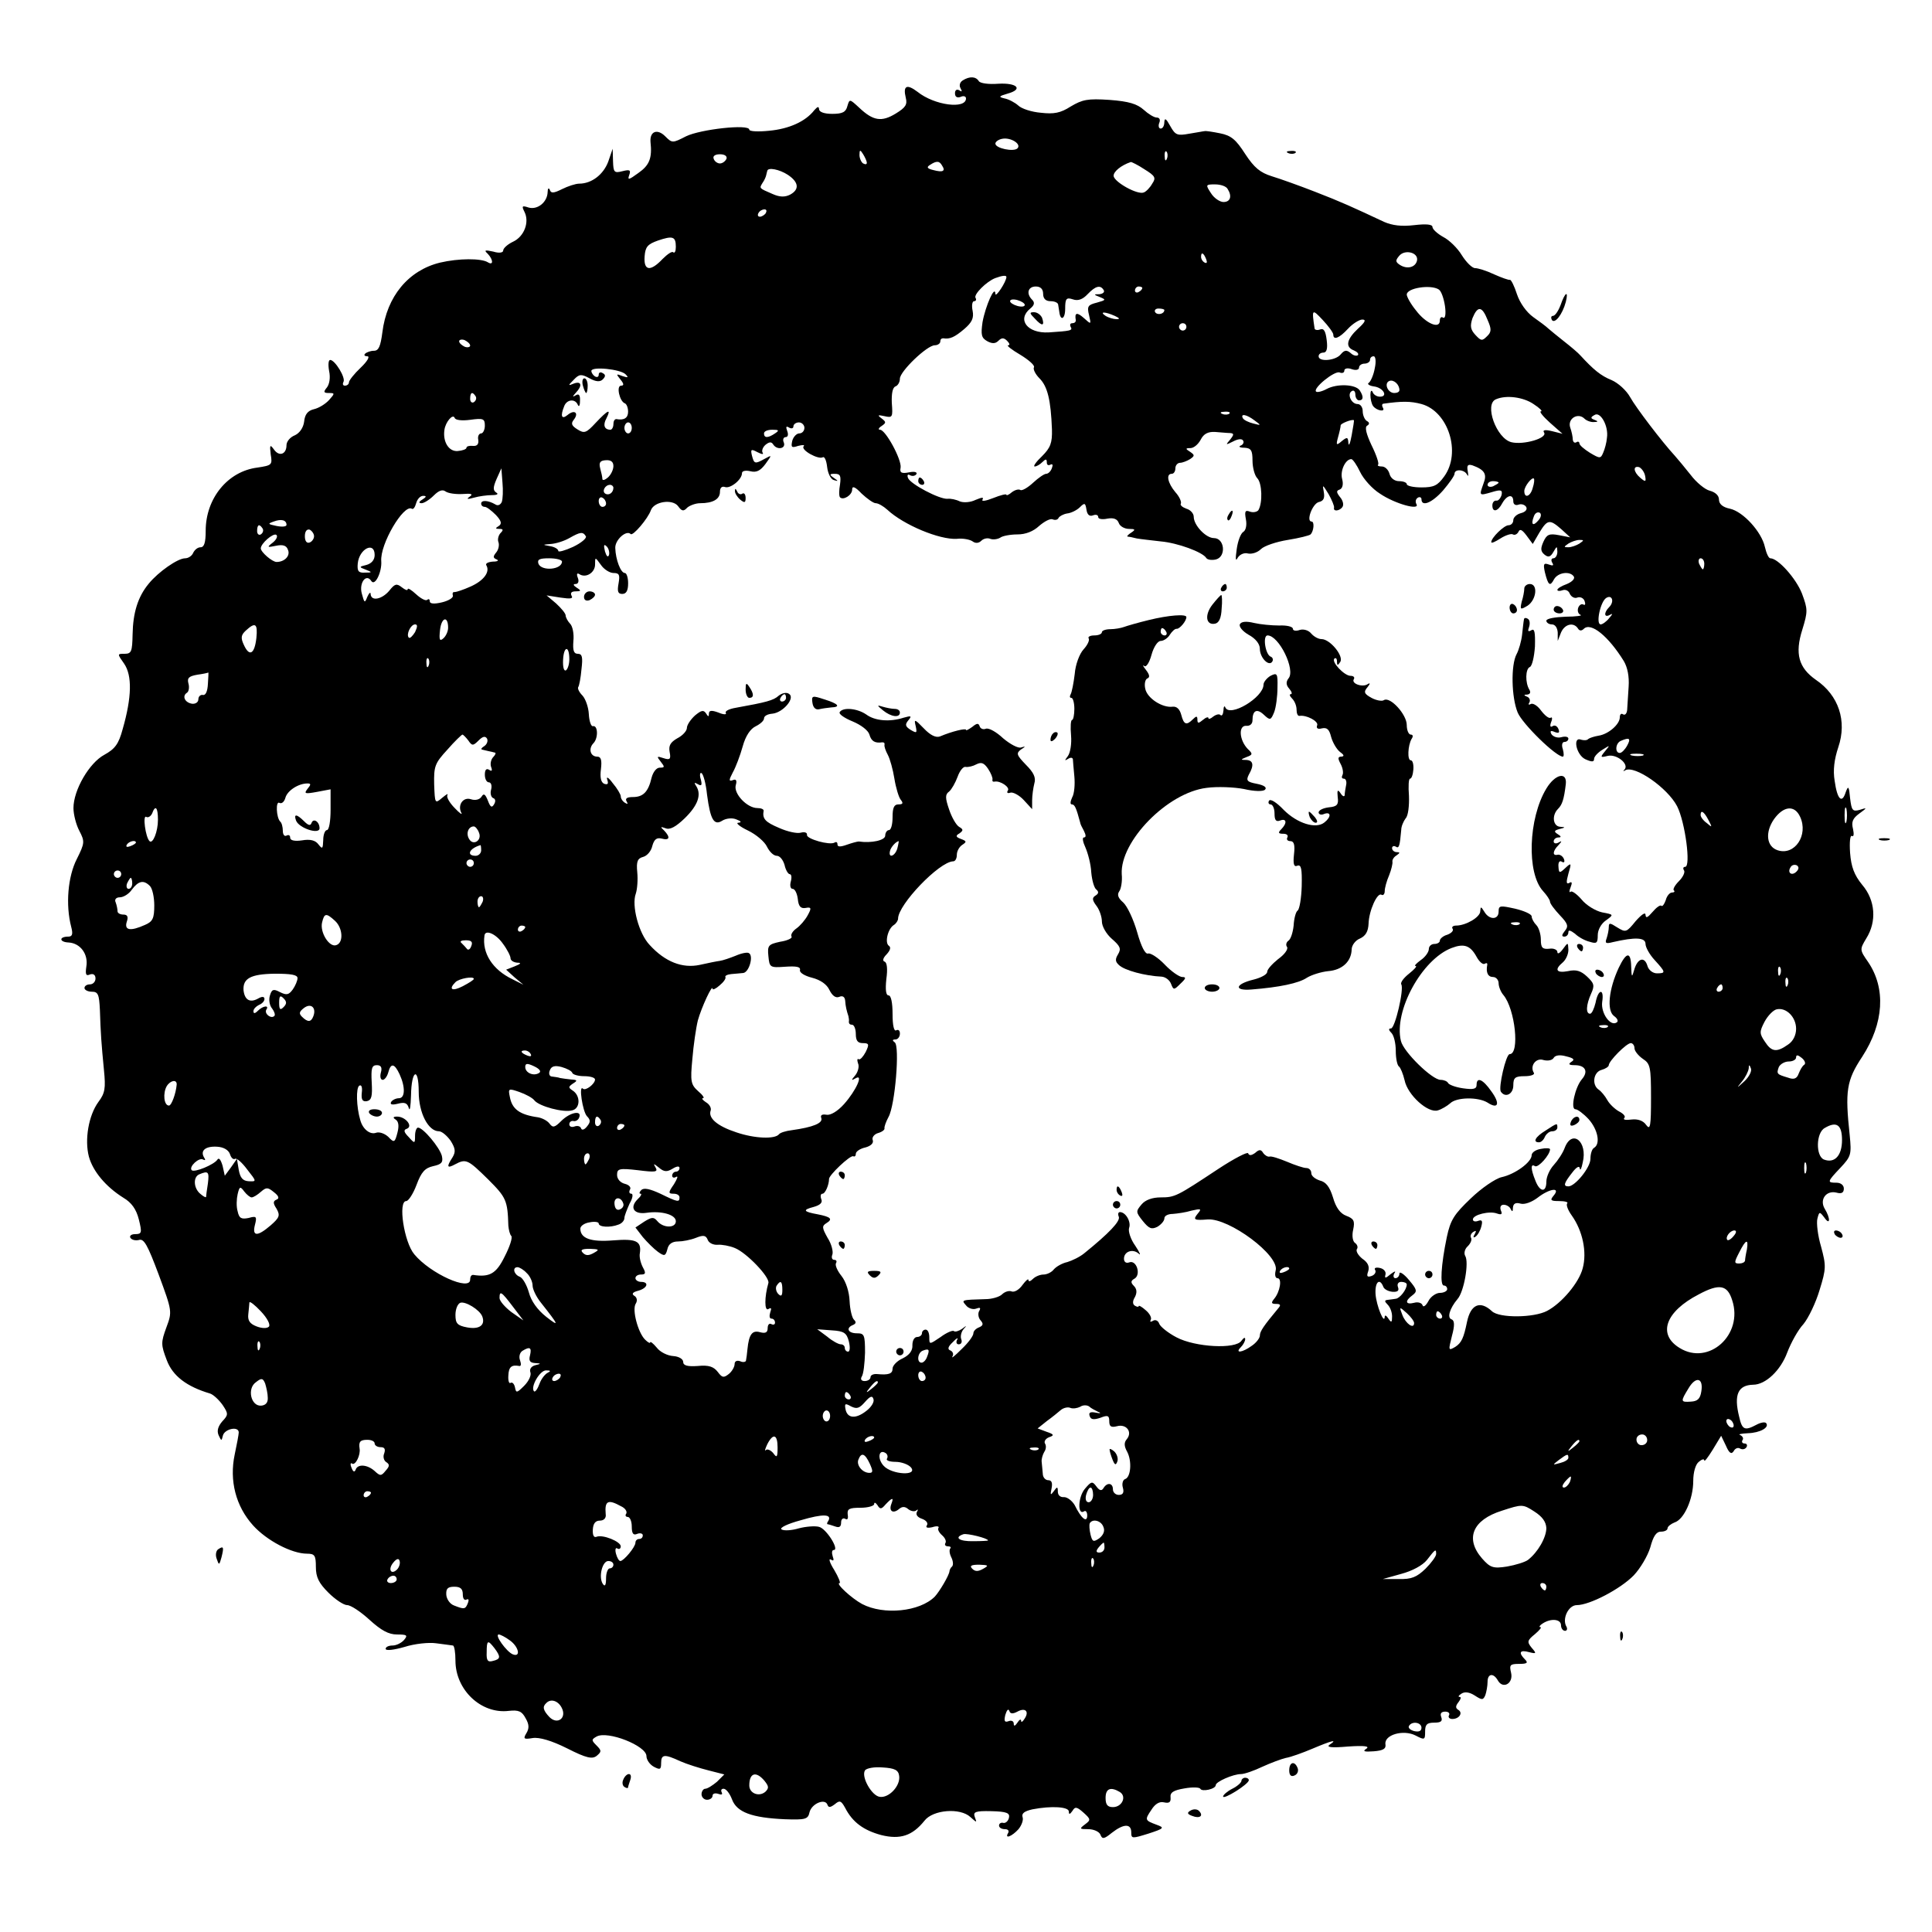 <?xml version="1.0" standalone="no"?>
<!DOCTYPE svg PUBLIC "-//W3C//DTD SVG 20010904//EN"
 "http://www.w3.org/TR/2001/REC-SVG-20010904/DTD/svg10.dtd">
<svg version="1.0" xmlns="http://www.w3.org/2000/svg"
 width="526pt" height="526pt" viewBox="0 0 526 526"
 preserveAspectRatio="xMidYMid meet">
<g transform="translate(0,526) scale(0.1,-0.1)"
fill="#000000" stroke="none">
<path d="M2621 5041 c-8 -5 -10 -14 -6 -21 5 -9 4 -11 -3 -6 -7 4 -12 1 -12
-8 0 -10 6 -13 15 -10 8 4 15 2 15 -4 0 -30 -86 -19 -132 18 -29 22 -40 17
-32 -16 5 -19 -1 -27 -27 -43 -39 -24 -62 -20 -100 16 -26 24 -26 24 -32 4 -4
-16 -13 -21 -41 -21 -22 0 -36 5 -36 13 -1 8 -4 7 -13 -3 -24 -31 -69 -51
-123 -56 -29 -3 -54 -2 -54 3 0 16 -133 1 -172 -18 -37 -19 -38 -19 -57 0 -21
21 -42 14 -40 -15 5 -45 -3 -64 -33 -85 -26 -19 -30 -20 -25 -6 5 14 2 16 -18
11 -23 -6 -25 -3 -26 27 l-1 34 -12 -35 c-13 -35 -45 -60 -79 -60 -10 0 -31
-7 -47 -15 -22 -11 -30 -12 -33 -2 -3 7 -6 4 -6 -6 -1 -28 -28 -49 -52 -42
-18 6 -19 4 -11 -12 14 -28 -1 -67 -31 -81 -15 -7 -27 -18 -27 -24 0 -6 -11
-8 -27 -3 -23 5 -26 4 -15 -6 15 -16 16 -33 0 -23 -18 11 -79 11 -130 -1 -86
-21 -145 -92 -157 -190 -5 -38 -10 -50 -23 -50 -9 0 -20 -4 -24 -8 -4 -4 -1
-7 6 -7 8 0 0 -14 -18 -31 -18 -17 -32 -35 -32 -40 0 -5 -5 -9 -11 -9 -5 0 -7
4 -4 10 7 11 -23 60 -36 60 -5 0 -6 -13 -3 -30 4 -18 1 -36 -6 -45 -10 -12 -9
-15 5 -15 17 0 17 -1 1 -19 -10 -11 -28 -22 -41 -25 -17 -4 -25 -14 -27 -34
-2 -16 -12 -31 -25 -37 -13 -5 -23 -17 -23 -27 0 -25 -20 -32 -34 -12 -11 15
-12 13 -9 -13 5 -29 3 -30 -36 -36 -81 -10 -141 -84 -141 -172 0 -32 -4 -45
-14 -45 -8 0 -16 -7 -20 -15 -3 -8 -13 -15 -22 -15 -20 0 -73 -37 -99 -69 -30
-36 -43 -80 -44 -138 -1 -47 -3 -53 -22 -53 -20 0 -20 0 -1 -27 22 -32 21 -91
-4 -178 -11 -41 -21 -54 -50 -70 -41 -22 -84 -96 -84 -145 0 -17 7 -45 16 -62
15 -29 15 -33 -7 -77 -24 -47 -31 -124 -15 -185 5 -19 3 -26 -8 -26 -26 0 -25
-15 1 -16 32 -2 54 -32 48 -66 -3 -21 -1 -26 10 -21 9 3 15 -1 15 -11 0 -9 -7
-16 -15 -16 -8 0 -15 -4 -15 -10 0 -5 9 -10 20 -10 17 0 20 -7 22 -50 2 -63 4
-91 11 -163 5 -50 3 -63 -15 -87 -27 -37 -38 -103 -26 -149 11 -40 46 -82 94
-112 22 -13 35 -31 42 -59 9 -36 8 -40 -10 -40 -11 0 -16 -5 -13 -10 4 -6 14
-8 23 -6 14 5 24 -14 54 -94 37 -100 37 -101 21 -144 -15 -41 -15 -47 1 -89
16 -43 54 -72 118 -91 9 -3 24 -17 34 -31 16 -24 16 -27 -1 -45 -11 -13 -15
-25 -10 -37 8 -17 8 -17 12 -1 5 18 43 26 43 8 0 -5 -5 -32 -11 -60 -15 -71 3
-141 50 -193 37 -41 105 -77 147 -77 21 0 24 -5 24 -36 0 -28 8 -44 34 -70 19
-19 42 -34 51 -34 10 0 37 -18 61 -40 32 -29 52 -40 75 -40 27 0 30 -2 19 -15
-7 -8 -21 -15 -31 -15 -11 0 -19 -4 -19 -9 0 -6 23 -3 51 5 28 9 67 13 87 10
21 -3 40 -5 45 -6 4 0 7 -19 7 -41 0 -80 70 -146 145 -137 27 3 36 -1 46 -20
10 -17 10 -28 2 -41 -9 -15 -7 -17 17 -13 18 3 52 -7 94 -28 53 -27 69 -30 81
-20 13 11 13 14 -1 28 -14 14 -14 16 0 24 30 17 136 -25 136 -53 0 -10 9 -23
20 -29 17 -9 20 -8 20 10 0 24 9 25 52 5 18 -8 53 -19 77 -25 l43 -11 -20 -20
c-12 -10 -26 -19 -32 -19 -5 0 -10 -7 -10 -15 0 -8 7 -15 15 -15 8 0 15 5 15
11 0 6 7 8 16 5 8 -3 12 -2 9 4 -3 6 -1 10 5 10 7 0 17 -13 23 -29 13 -35 54
-50 144 -54 56 -2 63 0 67 19 6 24 43 39 49 20 3 -8 8 -7 20 2 13 11 17 10 28
-10 20 -39 50 -61 98 -74 52 -13 85 -2 118 39 23 30 97 36 125 10 18 -16 18
-16 12 0 -5 14 1 17 45 16 42 -1 51 -5 48 -18 -2 -9 -9 -15 -15 -14 -7 2 -12
-2 -12 -7 0 -6 7 -10 16 -10 8 0 12 -4 9 -10 -11 -18 10 -10 28 10 9 11 14 26
11 33 -3 10 5 16 27 21 52 10 99 7 99 -6 0 -9 3 -8 10 2 7 12 12 11 30 -5 20
-18 20 -20 4 -32 -16 -12 -15 -13 9 -13 15 0 30 -7 33 -15 5 -13 10 -12 31 5
32 25 53 26 53 1 0 -17 2 -17 47 -3 43 14 44 16 22 24 -32 12 -33 13 -14 41
10 16 22 23 34 20 14 -3 19 0 18 13 -2 14 8 20 38 25 22 4 41 3 43 -1 4 -9 42
-1 42 10 0 9 47 30 69 30 9 0 35 9 58 20 22 10 51 21 64 24 13 2 46 14 72 25
52 22 71 27 47 11 -10 -7 5 -9 50 -5 45 3 60 1 50 -6 -11 -7 -6 -9 20 -7 26 2
34 7 32 19 -4 26 49 41 82 24 25 -13 26 -12 26 11 0 19 5 24 25 24 18 0 23 4
19 15 -4 10 0 15 11 15 9 0 13 -5 10 -10 -3 -5 1 -10 9 -10 19 0 30 17 16 25
-8 5 -7 11 1 21 6 8 8 14 3 14 -5 0 -3 4 5 9 9 6 22 4 36 -5 20 -13 23 -13 29
1 3 9 6 25 6 36 0 23 16 25 28 4 14 -25 43 -8 36 21 -5 21 -3 24 22 24 22 0
25 3 16 12 -19 19 -14 27 11 20 20 -5 21 -4 7 12 -13 16 -12 20 9 37 13 11 19
19 15 19 -5 0 -2 5 6 10 23 15 50 12 50 -5 0 -8 5 -15 11 -15 5 0 7 5 4 11
-13 21 5 59 28 59 35 0 119 44 155 81 18 19 38 53 45 76 8 30 16 43 29 43 10
0 18 4 18 9 0 5 9 12 19 16 26 8 51 64 51 113 0 23 6 45 15 52 8 7 15 9 15 4
0 -5 10 8 23 29 l23 38 13 -27 c9 -21 15 -24 21 -15 4 8 12 11 18 7 6 -3 13
-2 17 4 3 5 1 10 -5 10 -6 0 -9 4 -6 9 4 5 0 11 -6 14 -7 2 2 4 21 5 33 1 60
16 49 28 -4 3 -15 1 -26 -5 -32 -17 -39 -14 -47 22 -15 60 -3 86 38 87 34 0
75 39 93 88 10 26 29 61 44 77 14 17 34 59 44 93 18 58 18 66 4 118 -9 30 -13
65 -10 76 5 20 6 20 19 3 16 -23 17 -2 1 24 -15 25 4 51 32 44 14 -4 20 0 20
11 0 9 -8 16 -20 16 -26 0 -26 2 11 41 29 31 30 36 25 88 -13 121 -9 149 34
214 59 91 65 186 16 258 -23 33 -23 34 -5 64 29 46 25 104 -11 146 -22 27 -30
49 -33 87 -2 29 0 49 5 46 5 -3 6 5 3 19 -5 19 -1 29 17 42 22 16 22 17 1 10
-19 -5 -22 -2 -26 32 -3 33 -5 35 -12 16 -10 -32 -23 -20 -30 31 -5 29 -1 59
10 92 24 71 1 141 -61 183 -47 33 -58 71 -37 137 15 49 15 55 -1 98 -16 41
-65 96 -86 96 -5 0 -11 14 -15 31 -9 41 -59 96 -95 104 -20 4 -30 13 -30 25 0
11 -10 20 -25 24 -13 3 -37 23 -52 43 -15 19 -35 43 -43 52 -35 38 -106 131
-122 160 -10 18 -32 38 -50 46 -30 12 -50 29 -85 67 -6 7 -26 24 -44 38 -18
14 -37 30 -43 35 -6 6 -25 20 -42 32 -18 13 -36 38 -44 62 -7 22 -16 40 -19
39 -3 -1 -23 6 -43 15 -21 10 -44 17 -52 17 -8 0 -24 16 -36 35 -12 20 -35 42
-51 50 -16 9 -29 21 -29 27 0 7 -16 9 -50 5 -34 -4 -59 -1 -82 9 -83 39 -118
55 -188 82 -41 16 -94 35 -117 42 -32 10 -48 23 -73 61 -25 39 -38 50 -68 56
-20 4 -39 7 -42 6 -3 0 -22 -4 -42 -7 -33 -6 -38 -4 -52 21 -11 20 -15 23 -16
11 0 -10 -4 -18 -10 -18 -5 0 -7 7 -4 15 4 9 1 15 -7 15 -7 0 -23 10 -35 21
-18 16 -40 23 -93 27 -60 4 -74 1 -106 -18 -28 -18 -46 -21 -81 -17 -25 2 -53
11 -62 20 -9 8 -26 17 -37 19 -17 4 -16 6 8 13 44 12 26 30 -25 27 -26 -2 -49
1 -53 7 -8 13 -25 14 -44 2z m149 -185 c-10 -10 -60 0 -60 13 0 5 8 11 18 13
23 5 54 -14 42 -26z m-410 -39 c0 -5 -4 -5 -10 -2 -5 3 -10 14 -10 23 0 15 2
15 10 2 5 -8 10 -19 10 -23z m817 11 c-3 -8 -6 -5 -6 6 -1 11 2 17 5 13 3 -3
4 -12 1 -19z m-1199 0 c-3 -7 -11 -13 -18 -13 -7 0 -15 6 -17 13 -3 7 4 12 17
12 13 0 20 -5 18 -12z m587 -19 c10 -15 2 -19 -24 -12 -17 4 -19 8 -9 14 18
12 26 11 33 -2z m551 -10 c29 -18 32 -23 21 -39 -6 -11 -17 -22 -23 -24 -17
-7 -78 27 -82 44 -2 12 20 30 47 39 2 0 19 -8 37 -20z m-971 -15 c30 -20 32
-40 6 -54 -14 -7 -28 -7 -48 2 -37 16 -36 15 -27 30 5 7 9 16 10 21 1 4 2 9 3
12 2 10 33 4 56 -11z m1197 -38 c13 -20 8 -36 -11 -36 -10 0 -26 11 -34 24
-15 23 -15 24 11 24 15 0 30 -5 34 -12z m-1257 -66 c-3 -5 -11 -10 -16 -10 -6
0 -7 5 -4 10 3 6 11 10 16 10 6 0 7 -4 4 -10z m-245 -92 c0 -12 -3 -18 -7 -15
-3 4 -16 -5 -29 -18 -33 -35 -52 -33 -49 7 2 26 8 33 36 43 41 14 49 11 49
-17z m2018 -37 c-4 -19 -27 -25 -47 -12 -12 8 -12 12 -2 24 15 19 53 10 49
-12z m-574 3 c3 -8 2 -12 -4 -9 -6 3 -10 10 -10 16 0 14 7 11 14 -7z m-544
-48 c0 -13 -30 -58 -30 -46 -1 26 -27 -33 -35 -77 -5 -35 -3 -43 13 -52 13 -7
22 -7 30 1 9 9 15 9 24 0 7 -7 8 -12 3 -12 -6 0 9 -12 33 -26 23 -14 40 -29
37 -34 -3 -5 4 -19 15 -30 22 -22 31 -59 34 -139 1 -37 -4 -50 -27 -73 -16
-15 -25 -28 -20 -28 5 0 14 5 21 12 9 9 12 9 12 -1 0 -7 4 -9 10 -6 6 3 7 -1
4 -9 -3 -9 -10 -16 -16 -16 -5 0 -21 -11 -35 -24 -15 -14 -31 -23 -35 -20 -5
3 -15 0 -23 -6 -8 -7 -15 -10 -15 -7 0 3 -16 -1 -36 -9 -20 -8 -33 -10 -29 -4
4 7 -2 6 -19 -1 -14 -7 -33 -8 -43 -4 -10 5 -25 8 -33 7 -22 -2 -103 41 -108
57 -3 8 0 11 6 7 6 -3 13 -2 17 3 3 6 -6 8 -20 5 -21 -4 -26 -1 -23 13 3 22
-41 103 -56 103 -6 0 -4 5 4 10 13 9 13 11 0 21 -12 9 -10 10 8 6 22 -5 23 -3
20 36 -1 25 2 42 10 45 6 2 12 11 12 21 0 20 74 91 95 91 8 0 15 5 15 10 0 6
3 9 8 9 18 -3 31 3 57 25 21 18 27 30 23 50 -3 14 -1 26 4 26 5 0 7 4 4 9 -6
9 30 45 54 54 19 7 30 8 30 3z m100 -46 c0 -13 7 -20 20 -20 11 0 21 -4 21
-10 1 -5 2 -14 3 -19 3 -26 16 -20 16 8 0 28 3 32 21 26 14 -5 27 0 40 14 22
23 35 26 44 11 3 -5 -2 -10 -12 -11 -16 0 -16 -1 2 -8 17 -7 16 -8 -9 -15 -24
-6 -27 -10 -21 -34 6 -26 6 -26 -14 -8 -19 17 -26 15 -22 -6 0 -5 -4 -8 -10
-8 -5 0 -7 -4 -4 -10 6 -10 0 -11 -60 -15 -58 -3 -87 35 -50 65 11 9 13 16 5
24 -17 17 -11 36 10 36 13 0 20 -7 20 -20z m270 16 c0 -3 -4 -8 -10 -11 -5 -3
-10 -1 -10 4 0 6 5 11 10 11 6 0 10 -2 10 -4z m807 -4 c7 -4 14 -25 17 -45 3
-21 1 -35 -5 -32 -5 4 -9 0 -9 -8 0 -24 -38 -8 -65 28 -14 17 -25 37 -25 43 0
18 65 28 87 14z m-1127 -42 c0 -5 -9 -6 -20 -3 -11 3 -20 9 -20 13 0 5 9 6 20
3 11 -3 20 -9 20 -13z m380 -14 c0 -11 -19 -15 -25 -6 -3 5 1 10 9 10 9 0 16
-2 16 -4z m460 -67 c0 -16 16 -10 40 16 13 14 31 25 39 25 11 0 8 -7 -12 -25
-31 -29 -35 -50 -11 -59 9 -4 14 -9 11 -13 -4 -3 -13 -1 -20 6 -11 9 -17 8
-27 -4 -14 -17 -60 -21 -60 -5 0 6 6 10 13 10 9 0 12 11 9 34 -3 25 -8 33 -18
29 -8 -3 -15 -1 -15 3 -8 53 -7 54 22 23 16 -17 29 -35 29 -40z m420 40 c11
-25 11 -33 -2 -45 -13 -13 -16 -12 -31 4 -14 15 -15 25 -8 46 14 34 26 33 41
-5z m-1015 11 c13 -6 15 -9 5 -9 -8 0 -22 4 -30 9 -18 12 -2 12 25 0z m195
-30 c0 -5 -4 -10 -10 -10 -5 0 -10 5 -10 10 0 6 5 10 10 10 6 0 10 -4 10 -10z
m-1950 -51 c0 -4 -7 -6 -15 -3 -8 4 -15 10 -15 15 0 4 7 6 15 3 8 -4 15 -10
15 -15z m2463 -61 c-3 -18 -11 -36 -16 -40 -6 -3 0 -8 13 -10 26 -3 40 -28 17
-28 -9 0 -18 6 -20 13 -3 6 -6 3 -6 -8 0 -11 3 -24 7 -30 9 -13 35 -18 27 -5
-3 5 -3 11 2 11 50 7 73 7 103 -1 73 -20 109 -132 62 -197 -18 -25 -28 -30
-62 -30 -22 0 -40 4 -40 9 0 4 -9 8 -21 8 -12 0 -23 8 -26 20 -3 11 -12 20
-21 20 -8 0 -13 2 -10 5 3 3 -5 27 -18 53 -14 30 -19 49 -12 53 7 4 7 9 -1 13
-6 4 -11 16 -11 27 0 10 -6 19 -14 19 -17 0 -29 27 -16 35 6 4 10 -1 10 -9 0
-9 5 -16 10 -16 12 0 13 10 2 27 -11 17 -62 19 -90 4 -13 -7 -26 -10 -29 -7
-9 9 50 57 64 52 7 -3 13 -1 13 5 0 6 9 8 20 4 11 -4 20 -2 20 4 0 6 7 11 15
11 8 0 15 5 15 10 0 6 4 10 10 10 5 0 7 -14 3 -32z m-2040 -17 c9 -9 7 -10 -8
-5 -18 7 -18 6 -6 -9 10 -12 10 -17 2 -17 -14 0 -4 -43 10 -48 5 -2 9 -12 9
-23 0 -17 -11 -24 -32 -20 -5 0 -8 -6 -8 -14 0 -8 -4 -15 -8 -15 -17 0 -21 13
-11 31 14 28 4 23 -29 -12 -26 -28 -31 -30 -50 -18 -16 10 -18 16 -10 26 15
19 2 29 -17 13 -16 -13 -20 -3 -9 24 7 19 30 21 37 4 3 -7 6 -3 6 10 1 16 -3
21 -11 16 -10 -6 -10 -4 0 7 18 19 15 32 -5 25 -17 -7 -17 -6 -1 10 15 16 21
16 43 4 18 -10 29 -10 36 -3 8 8 8 13 0 17 -6 4 -11 2 -11 -4 0 -6 -4 -8 -10
-5 -5 3 -10 10 -10 15 0 13 79 5 93 -9z m2107 -43 c0 -5 -6 -8 -14 -8 -18 0
-29 27 -13 33 12 4 27 -10 27 -25z m-2515 -17 c3 -5 1 -12 -5 -16 -5 -3 -10 1
-10 9 0 18 6 21 15 7z m2880 -21 c17 -11 26 -20 20 -20 -5 0 6 -14 25 -31 l34
-30 -28 7 c-20 5 -27 3 -22 -4 9 -15 -56 -34 -89 -26 -41 10 -75 104 -42 117
28 12 74 6 102 -13z m-828 -26 c-3 -3 -12 -4 -19 -1 -8 3 -5 6 6 6 11 1 17 -2
13 -5z m1028 -66 c-1 -13 -6 -31 -10 -40 -7 -17 -9 -17 -36 -1 -16 10 -29 21
-29 26 0 4 -4 6 -8 3 -5 -3 -9 0 -10 7 0 7 -3 22 -7 33 -8 24 21 42 39 24 5
-5 17 -10 26 -9 11 0 12 2 1 6 -11 4 -11 7 0 13 16 11 39 -30 34 -62z m-3095
49 c36 5 40 3 40 -16 0 -11 -5 -21 -10 -21 -6 0 -10 -8 -8 -17 2 -12 -3 -18
-14 -17 -10 1 -18 -1 -18 -5 0 -4 -11 -8 -24 -9 -24 -2 -41 25 -36 58 3 21 23
45 28 32 2 -6 20 -8 42 -5z m2136 -2 c18 -13 18 -14 -4 -8 -12 3 -25 9 -28 14
-8 14 10 11 32 -6z m264 -40 c-4 -22 -8 -32 -9 -21 -1 16 -3 17 -18 5 -15 -13
-16 -11 -10 11 4 14 7 28 7 32 0 5 30 17 36 14 1 -1 -2 -19 -6 -41z m-1960 20
c0 -8 -4 -15 -10 -15 -5 0 -10 7 -10 15 0 8 5 15 10 15 6 0 10 -7 10 -15z
m470 0 c0 -8 -6 -15 -14 -15 -7 0 -16 -9 -19 -20 -4 -18 -2 -20 16 -14 12 3
19 3 15 -1 -9 -10 40 -37 52 -30 5 3 10 -9 12 -27 2 -17 10 -33 18 -35 13 -4
13 -3 0 6 -13 9 -12 11 3 11 15 0 17 -6 14 -29 -3 -16 -3 -32 0 -35 9 -9 33 6
33 21 0 11 8 8 26 -11 15 -14 32 -26 38 -26 7 0 21 -8 32 -18 44 -41 142 -82
189 -79 17 2 36 -2 43 -7 8 -6 17 -5 24 2 6 6 17 8 24 5 8 -3 20 -1 27 3 6 5
28 9 47 9 22 0 43 8 59 23 14 12 30 21 37 18 7 -3 14 -1 16 4 2 4 12 10 23 12
11 1 27 9 35 17 13 13 15 12 18 -7 2 -13 8 -19 18 -15 8 3 14 1 14 -5 0 -5 11
-7 25 -4 17 3 27 -1 31 -12 3 -9 16 -16 28 -16 17 0 18 -2 6 -10 -8 -5 -13
-10 -10 -11 3 0 14 -2 25 -5 11 -2 40 -5 65 -8 46 -4 114 -29 124 -45 3 -5 15
-7 27 -4 28 8 23 58 -6 58 -22 0 -55 35 -55 58 0 9 -9 19 -20 22 -11 4 -18 10
-15 14 2 5 -4 19 -15 31 -21 25 -26 50 -10 50 6 0 10 7 10 15 0 8 6 15 13 15
6 0 19 5 27 10 13 9 13 11 0 20 -13 8 -13 10 1 10 9 0 21 10 28 23 8 16 20 22
39 21 15 -1 33 -3 41 -3 11 -1 11 -4 0 -18 -13 -15 -12 -15 8 -5 13 7 24 8 27
3 4 -5 0 -12 -6 -14 -7 -3 -3 -6 10 -6 18 -1 22 -7 22 -35 0 -19 6 -41 13 -48
13 -13 15 -67 3 -87 -4 -5 -14 -7 -23 -4 -13 5 -15 1 -11 -21 3 -15 0 -30 -7
-34 -7 -4 -15 -25 -18 -47 -4 -28 -3 -35 3 -23 6 9 18 14 28 11 11 -2 26 3 35
12 9 9 42 20 73 25 31 5 59 12 62 15 9 9 11 35 3 35 -16 0 2 48 19 53 14 3 17
11 14 28 -4 21 -3 20 13 -6 9 -16 16 -33 15 -37 -3 -12 16 -9 23 2 4 6 1 18
-7 27 -10 13 -10 17 -1 20 8 3 11 14 7 29 -6 22 9 54 25 54 4 0 15 -16 24 -35
9 -19 33 -46 54 -59 41 -28 111 -47 99 -28 -3 6 -2 13 4 17 5 3 10 1 10 -4 0
-22 29 -10 59 24 17 20 31 40 31 45 0 14 27 12 34 -2 4 -7 4 -3 2 9 -3 16 0
20 13 16 33 -12 40 -24 30 -49 -12 -34 -13 -34 22 -24 26 8 30 6 27 -8 -3 -9
-9 -16 -14 -15 -6 1 -11 -5 -11 -13 0 -20 15 -17 27 6 13 23 30 26 30 5 0 -8
6 -12 14 -9 8 3 17 0 21 -6 4 -7 -2 -14 -14 -17 -12 -3 -21 -12 -21 -19 0 -8
-6 -14 -13 -14 -12 0 -47 -34 -47 -46 0 -4 11 1 25 10 14 9 30 14 34 11 5 -3
12 1 15 7 4 9 10 6 22 -10 l17 -23 18 31 c22 36 28 37 60 9 l24 -22 -31 6
c-26 5 -33 2 -42 -18 -8 -18 -8 -26 3 -35 10 -8 16 -7 24 7 10 17 10 17 11 1
0 -10 -5 -18 -11 -18 -5 0 -7 -5 -3 -12 5 -8 2 -9 -9 -5 -14 5 -16 2 -11 -21
9 -36 14 -40 25 -19 11 19 44 23 54 7 3 -6 -5 -14 -19 -20 -14 -5 -26 -12 -26
-16 0 -3 6 -4 14 -1 8 3 17 -1 20 -10 4 -8 13 -13 20 -10 8 3 17 -1 20 -9 3
-8 2 -13 -3 -10 -5 3 -11 -1 -14 -8 -3 -8 -1 -17 6 -20 7 -2 -12 -5 -40 -5
-29 -1 -53 -5 -53 -11 0 -5 7 -10 15 -10 9 0 15 -9 16 -22 l0 -23 9 23 c10 23
34 29 46 11 4 -7 10 -7 16 -1 19 19 67 -20 109 -88 10 -17 15 -42 13 -70 -2
-25 -3 -53 -4 -63 -1 -9 -5 -15 -11 -12 -5 4 -9 0 -9 -8 0 -19 -31 -46 -58
-50 -12 -2 -24 -6 -28 -9 -3 -4 -12 -4 -19 -2 -24 10 -14 -41 11 -53 18 -8 24
-8 24 1 0 6 10 17 23 25 21 13 21 13 7 -4 -14 -17 -13 -18 7 -13 24 6 59 -22
46 -37 -5 -4 -3 -6 2 -2 26 14 115 -48 141 -98 22 -43 38 -165 22 -165 -5 0
-7 -4 -3 -10 3 -5 -3 -18 -14 -29 -11 -11 -17 -22 -14 -25 4 -3 1 -6 -5 -6 -6
0 -14 -9 -17 -21 -4 -11 -9 -18 -12 -15 -3 3 -14 -5 -24 -17 -13 -15 -18 -18
-19 -8 0 9 -11 1 -27 -17 -25 -31 -27 -31 -50 -17 -20 13 -23 13 -23 1 0 -8
-3 -22 -6 -31 -5 -13 -2 -15 17 -10 61 14 89 13 89 -5 0 -9 11 -29 25 -44 30
-33 31 -36 6 -36 -11 0 -23 9 -26 21 -8 26 -27 20 -36 -12 -6 -21 -7 -21 -8 9
-1 42 -13 41 -34 -3 -27 -58 -33 -116 -13 -131 10 -7 13 -15 7 -18 -17 -11
-43 26 -39 56 6 38 -11 36 -18 -2 -4 -16 -10 -30 -15 -30 -12 0 -11 24 3 55
10 22 8 28 -11 46 -17 16 -30 20 -52 15 -32 -6 -38 4 -14 24 8 7 15 22 15 34
-1 21 -1 21 -15 2 -8 -11 -15 -15 -15 -8 0 6 -10 11 -22 9 -19 -2 -23 3 -23
25 0 15 -6 33 -12 39 -7 7 -13 18 -13 24 0 6 -20 15 -45 21 -41 9 -45 9 -45
-8 0 -23 -26 -23 -39 0 -9 14 -10 15 -11 1 0 -16 -39 -39 -66 -39 -8 0 -13 -4
-9 -9 3 -5 -4 -12 -15 -16 -11 -3 -20 -11 -20 -16 0 -5 -7 -9 -15 -9 -8 0 -15
-6 -15 -14 0 -8 -10 -22 -22 -30 -12 -9 -19 -16 -14 -16 5 0 -3 -9 -18 -21
-14 -11 -24 -24 -21 -29 8 -13 -17 -120 -28 -120 -7 0 -7 -4 1 -12 7 -7 12
-29 12 -49 0 -21 4 -40 9 -43 4 -3 11 -20 15 -37 8 -40 64 -91 91 -82 10 3 25
12 33 19 17 17 76 18 102 2 29 -19 35 -3 10 31 -23 33 -40 40 -40 17 0 -11 -9
-13 -37 -9 -21 3 -39 10 -41 15 -2 4 -11 8 -20 8 -23 0 -101 76 -108 106 -20
81 57 222 138 253 34 13 51 7 68 -24 7 -13 17 -22 22 -19 5 3 8 2 7 -3 -4 -21
2 -33 16 -33 8 0 15 -8 15 -17 0 -9 6 -24 13 -32 32 -38 45 -161 17 -161 -10
0 -31 -91 -24 -102 12 -18 34 -7 34 17 0 21 5 25 31 25 16 0 28 4 25 9 -12 19
6 42 26 35 12 -3 24 -1 28 6 4 7 17 9 34 4 21 -5 24 -9 14 -15 -9 -6 -7 -9 9
-9 29 0 38 -17 20 -38 -19 -22 -32 -82 -18 -82 6 0 22 -12 36 -27 25 -28 33
-67 15 -78 -6 -3 -10 -17 -10 -30 0 -24 -42 -75 -60 -75 -15 0 -12 9 10 37 12
16 20 20 21 12 1 -8 5 0 8 16 14 57 -29 92 -49 40 -5 -14 -19 -35 -30 -47 -11
-12 -20 -32 -20 -45 0 -31 -18 -29 -30 3 -13 32 -13 47 -1 39 9 -5 41 31 41
46 0 3 -11 4 -25 1 -14 -2 -25 -10 -25 -17 0 -19 -45 -52 -82 -60 -17 -4 -55
-30 -84 -58 -45 -43 -55 -58 -65 -105 -16 -77 -19 -132 -8 -132 5 0 9 -4 9
-10 0 -5 -9 -10 -20 -10 -10 0 -25 -10 -31 -22 -7 -13 -14 -18 -16 -12 -2 7
-13 10 -23 7 -24 -6 -26 5 -4 21 13 10 12 15 -10 41 -14 17 -26 24 -26 18 0
-7 -5 -13 -11 -13 -5 0 -7 6 -3 13 5 7 2 7 -10 -2 -14 -12 -17 -12 -14 -1 2 8
-5 16 -16 18 -10 2 -16 0 -12 -6 3 -5 -1 -13 -10 -16 -12 -4 -14 -1 -9 13 4
13 -1 24 -16 34 -11 9 -18 20 -15 26 4 5 1 13 -5 17 -6 4 -9 19 -5 36 5 24 2
30 -19 38 -16 6 -28 22 -36 50 -9 29 -19 42 -36 46 -12 4 -23 12 -23 20 0 8
-6 14 -14 14 -7 0 -31 8 -52 17 -22 9 -43 16 -48 14 -5 -1 -13 4 -17 10 -6 10
-11 10 -22 0 -10 -7 -16 -8 -19 -1 -1 5 -38 -14 -82 -43 -112 -74 -117 -77
-156 -77 -23 0 -42 -7 -52 -19 -16 -19 -16 -21 3 -45 17 -21 24 -24 40 -16 10
6 19 16 19 23 0 7 10 12 23 12 12 1 35 4 51 9 26 6 28 5 17 -8 -14 -17 -10
-19 27 -16 58 4 196 -98 185 -139 -3 -12 -1 -21 5 -21 13 0 7 -37 -9 -56 -9
-11 -8 -14 5 -14 12 0 14 -3 6 -12 -40 -48 -50 -63 -50 -74 0 -7 -10 -20 -22
-28 -26 -19 -47 -21 -30 -4 7 7 12 17 12 22 0 6 -4 4 -10 -4 -15 -24 -126 -18
-177 9 -23 12 -44 29 -47 37 -3 9 -11 12 -17 8 -7 -4 -9 -3 -6 3 3 5 -3 17
-14 26 -10 9 -19 14 -19 11 0 -3 -5 -2 -10 1 -7 4 -7 13 0 24 6 12 5 22 -3 30
-9 9 -9 14 2 20 18 11 5 52 -15 44 -8 -3 -14 1 -14 10 0 20 24 28 40 14 7 -7
3 3 -9 21 -13 18 -20 40 -17 49 6 16 -9 43 -25 43 -5 0 -6 -6 -3 -13 4 -12
-26 -44 -94 -99 -12 -10 -33 -20 -46 -24 -14 -3 -30 -12 -37 -20 -6 -8 -19
-14 -28 -14 -9 0 -22 -5 -29 -12 -7 -7 -12 -8 -12 -3 0 5 -7 -1 -16 -13 -9
-13 -22 -21 -30 -18 -7 3 -19 -1 -26 -8 -7 -7 -28 -13 -45 -13 -67 -2 -66 -2
-53 -17 6 -8 19 -12 27 -9 11 4 14 3 9 -6 -4 -6 -3 -18 3 -25 9 -10 8 -15 -4
-20 -8 -3 -15 -10 -15 -16 0 -7 -14 -26 -32 -43 -18 -18 -29 -27 -25 -20 4 6
1 13 -5 16 -9 3 -8 10 6 23 10 11 16 13 12 7 -4 -7 -2 -13 4 -13 7 0 10 6 7
14 -3 7 0 20 6 27 10 11 9 11 -4 1 -9 -6 -19 -9 -22 -6 -3 3 -20 -4 -36 -16
-31 -21 -31 -21 -31 -1 0 12 -4 21 -10 21 -5 0 -10 -4 -10 -10 0 -5 -6 -10
-13 -10 -8 0 -13 -10 -13 -22 1 -15 -8 -27 -26 -36 -16 -7 -28 -20 -28 -28 0
-14 -10 -18 -42 -15 -10 1 -18 -3 -18 -8 0 -6 -7 -11 -16 -11 -9 0 -12 5 -8
12 5 7 8 36 9 65 0 49 -2 53 -22 53 -25 0 -31 15 -10 23 8 4 8 8 2 14 -5 4
-11 27 -12 51 -1 25 -10 53 -22 68 -12 15 -18 30 -15 35 3 5 1 9 -5 9 -6 0 -8
7 -5 14 3 8 -2 29 -13 46 -15 27 -16 32 -3 40 18 11 12 17 -24 24 -39 7 -42
12 -11 20 18 5 25 12 21 21 -3 8 -2 15 3 15 8 0 18 25 18 40 -1 10 58 66 66
62 4 -2 7 1 7 7 0 6 12 14 26 17 15 4 23 12 20 20 -3 7 4 16 14 19 11 3 19 9
18 13 -1 4 4 18 11 31 18 32 31 193 17 203 -7 5 -7 8 2 8 6 0 12 7 12 16 0 8
-4 12 -10 9 -6 -4 -10 13 -10 44 0 31 -4 51 -11 51 -7 0 -9 15 -6 44 4 28 2
46 -5 48 -6 2 -4 10 6 20 10 11 12 19 6 23 -12 8 -3 47 14 57 6 4 11 12 11 17
0 38 112 155 150 156 6 0 10 8 10 18 0 10 7 22 15 27 12 8 12 10 -4 16 -14 5
-15 9 -4 15 11 8 11 11 -1 18 -8 5 -20 26 -27 47 -11 32 -11 41 0 49 7 6 17
24 23 40 6 17 16 29 22 27 7 -1 20 2 29 7 14 7 21 4 32 -12 8 -12 13 -25 12
-29 -1 -5 1 -7 6 -6 15 3 42 -15 36 -24 -4 -6 -1 -9 7 -6 7 2 24 -7 36 -20
l23 -25 0 24 c0 13 3 34 6 46 5 16 -2 30 -23 51 -25 26 -27 31 -14 41 14 9 14
10 1 6 -8 -3 -30 9 -49 25 -18 17 -39 29 -47 26 -7 -3 -15 0 -17 7 -3 9 -8 8
-20 -2 -10 -7 -17 -11 -17 -8 0 5 -38 -4 -71 -18 -11 -4 -26 3 -44 22 -25 26
-27 26 -22 6 4 -19 3 -20 -14 -10 -14 9 -16 14 -6 26 10 12 8 13 -13 7 -37
-12 -78 -9 -102 9 -25 17 -64 20 -72 6 -3 -5 13 -16 35 -25 24 -10 43 -25 46
-36 5 -18 15 -24 35 -21 5 0 7 -2 6 -7 -1 -4 3 -16 9 -27 6 -11 14 -40 18 -65
4 -25 12 -51 17 -57 8 -10 6 -13 -6 -13 -12 0 -16 -9 -16 -35 0 -19 -4 -35
-10 -35 -5 0 -10 -7 -10 -15 0 -13 -38 -21 -72 -16 -4 0 -19 -4 -33 -9 -17 -6
-25 -6 -25 1 0 6 -3 8 -8 5 -13 -8 -77 10 -75 21 1 6 -6 9 -17 6 -10 -3 -37 3
-59 13 -38 16 -46 25 -42 47 0 4 -7 7 -17 7 -28 0 -65 39 -59 62 4 13 1 18 -8
14 -11 -4 -11 0 0 21 8 14 20 46 27 71 8 29 21 48 36 55 12 6 22 15 22 21 0 7
10 12 23 13 29 3 63 43 45 54 -7 5 -19 2 -28 -5 -14 -13 -34 -18 -117 -33 -18
-3 -30 -9 -27 -14 3 -5 -6 -5 -20 1 -19 7 -26 6 -26 -3 0 -9 -2 -9 -8 1 -7 10
-13 8 -30 -6 -12 -11 -22 -26 -22 -34 0 -8 -12 -21 -26 -28 -19 -11 -24 -20
-21 -37 4 -20 1 -23 -17 -17 -18 6 -19 5 -7 -10 11 -14 11 -16 -3 -16 -9 0
-18 -12 -22 -27 -9 -39 -23 -53 -51 -53 -16 0 -22 -4 -17 -12 4 -7 3 -8 -4 -4
-7 4 -12 12 -12 18 0 5 -10 22 -22 36 -11 15 -18 19 -15 10 4 -12 2 -15 -8
-12 -9 4 -12 17 -9 40 3 25 0 34 -10 34 -19 0 -25 22 -10 37 13 14 12 49 -2
46 -5 -1 -10 14 -11 33 -1 19 -9 41 -17 50 -9 9 -14 19 -12 23 3 4 7 26 9 49
4 33 2 42 -10 42 -11 0 -14 9 -12 35 2 19 -2 40 -9 47 -6 6 -12 17 -12 22 0 6
-12 20 -26 33 l-26 22 38 -6 c27 -4 35 -3 30 5 -4 8 0 12 11 12 15 0 16 2 3
10 -9 6 -11 10 -3 10 7 0 10 7 6 17 -4 10 -2 14 4 10 18 -12 43 4 43 26 0 21
0 21 16 -1 8 -12 24 -22 34 -22 16 0 18 -5 14 -28 -4 -22 -2 -29 10 -29 11 0
16 9 16 29 0 15 -4 28 -9 28 -11 0 -25 36 -26 68 -1 22 30 50 42 38 6 -6 47
42 55 65 9 24 59 31 74 11 10 -14 15 -15 25 -4 7 6 23 12 35 12 35 0 54 11 54
31 0 11 5 16 14 13 14 -5 46 20 46 38 0 6 10 8 23 5 16 -4 27 1 41 20 18 25
18 25 -2 14 -27 -15 -29 -14 -35 9 -4 17 -2 18 15 9 12 -6 18 -7 14 -1 -3 5 1
15 8 21 10 8 16 9 21 1 10 -16 35 -12 29 5 -4 8 -1 15 5 15 6 0 8 7 4 17 -4
11 -3 14 5 9 7 -4 12 -2 12 3 0 6 7 11 15 11 8 0 15 -7 15 -15z m-80 -15 c-19
-13 -30 -13 -30 0 0 6 10 10 23 10 18 0 19 -2 7 -10z m-440 -89 c0 -10 -7 -24
-15 -31 -8 -7 -15 -9 -15 -4 0 5 -3 18 -6 29 -4 16 0 21 15 22 14 1 21 -4 21
-16z m2809 -27 c3 -16 1 -17 -13 -5 -19 16 -21 34 -3 29 6 -3 14 -13 16 -24z
m-3113 -71 c-4 -8 -11 -11 -18 -6 -19 11 -38 12 -38 2 0 -5 4 -9 10 -9 5 0 18
-10 30 -22 15 -16 17 -24 8 -30 -10 -6 -10 -8 2 -8 10 0 11 -3 3 -11 -6 -6 -9
-18 -6 -25 3 -8 0 -21 -6 -28 -9 -11 -9 -15 1 -19 7 -3 3 -6 -10 -6 -13 -1
-21 -5 -18 -10 11 -18 -7 -42 -43 -58 -20 -9 -39 -15 -43 -15 -5 1 -7 -3 -5
-10 1 -6 -13 -14 -30 -18 -21 -5 -33 -4 -33 3 0 6 -3 7 -7 4 -3 -4 -17 3 -30
15 -13 12 -23 18 -23 14 0 -5 -7 -2 -16 5 -14 11 -19 10 -34 -9 -20 -24 -50
-30 -51 -9 0 6 -4 3 -9 -8 -7 -18 -8 -17 -15 9 -8 29 12 56 26 34 10 -15 29
25 27 54 -4 46 61 156 83 143 4 -3 9 4 12 15 3 11 11 20 19 20 10 0 9 -3 -2
-10 -10 -6 -11 -10 -2 -10 6 0 21 9 33 21 14 14 24 17 32 11 7 -5 27 -8 46 -7
24 2 30 0 20 -7 -10 -7 -7 -8 11 -3 14 4 36 7 49 7 15 0 19 3 12 7 -9 6 -9 14
1 37 l13 29 3 -39 c2 -21 1 -45 -2 -53z m2807 39 c-6 -24 -23 -30 -23 -9 0 13
21 39 26 34 2 -2 1 -13 -3 -25z m-93 14 c0 -2 -7 -6 -15 -10 -8 -3 -15 -1 -15
4 0 6 7 10 15 10 8 0 15 -2 15 -4z m-2410 -14 c0 -13 -12 -22 -22 -16 -10 6
-1 24 13 24 5 0 9 -4 9 -8z m-20 -43 c0 -5 -4 -9 -10 -9 -5 0 -10 7 -10 16 0
8 5 12 10 9 6 -3 10 -10 10 -16z m2539 -45 c-15 -18 -22 -13 -13 10 3 9 10 13
16 10 5 -3 4 -12 -3 -20z m-3409 -13 c0 -5 -12 -6 -27 -3 -24 5 -25 6 -8 12
21 8 35 4 35 -9z m-65 -10 c3 -5 1 -12 -5 -16 -5 -3 -10 1 -10 9 0 18 6 21 15
7z m140 -21 c0 -7 -6 -15 -12 -17 -8 -3 -13 4 -13 17 0 13 5 20 13 18 6 -3 12
-11 12 -18z m-112 -17 c-17 -13 -16 -14 8 -9 19 4 29 1 33 -11 7 -16 -9 -33
-31 -33 -12 0 -43 27 -43 37 0 13 33 42 42 37 5 -3 1 -13 -9 -21z m852 17 c3
-5 -12 -18 -35 -29 -22 -10 -40 -15 -40 -11 0 5 -10 11 -22 13 -22 4 -22 4 2
6 14 1 36 8 50 16 30 17 37 18 45 5z m2705 -20 c-8 -5 -22 -10 -30 -10 -13 0
-13 1 0 10 8 5 22 10 30 10 13 0 13 -1 0 -10z m-2642 -31 c-3 -8 -7 -3 -11 10
-4 17 -3 21 5 13 5 -5 8 -16 6 -23z m-638 0 c0 -13 -8 -23 -22 -27 -21 -5 -21
-6 -2 -13 18 -7 18 -8 -3 -8 -17 -1 -21 4 -19 25 4 40 46 61 46 23z m510 -18
c0 -22 -55 -27 -64 -6 -4 12 3 15 29 15 19 0 35 -4 35 -9z m3110 -6 c0 -8 -2
-15 -4 -15 -2 0 -6 7 -10 15 -3 8 -1 15 4 15 6 0 10 -7 10 -15z m-259 -118
c-15 -15 -14 -30 2 -21 8 5 8 2 -2 -9 -7 -9 -18 -17 -23 -17 -14 0 -1 62 15
72 16 10 23 -10 8 -25z m-3161 -56 c0 -10 -6 -23 -13 -29 -10 -9 -12 -4 -9 23
4 35 22 39 22 6z m-522 -28 c-5 -44 -19 -52 -34 -19 -9 19 -8 27 5 39 26 24
33 20 29 -20z m432 16 c-7 -11 -14 -18 -17 -15 -8 8 5 36 17 36 7 0 7 -6 0
-21z m420 -74 c0 -13 -4 -26 -9 -30 -6 -3 -9 9 -8 29 2 38 17 39 17 1z m-383
-17 c-3 -8 -6 -5 -6 6 -1 11 2 17 5 13 3 -3 4 -12 1 -19z m-601 -50 c-1 -20
-6 -32 -14 -30 -6 1 -12 -4 -12 -12 0 -8 -8 -13 -17 -12 -20 3 -28 21 -14 30
5 3 7 15 4 25 -4 15 1 20 24 24 15 2 29 5 30 6 1 0 0 -14 -1 -31z m1574 -38
c0 -5 -5 -10 -11 -10 -5 0 -7 5 -4 10 3 6 8 10 11 10 2 0 4 -4 4 -10z m-865
-116 c10 -15 13 -15 28 0 11 11 18 13 23 5 3 -6 0 -15 -7 -20 -8 -5 -11 -9 -6
-10 4 -1 12 -3 17 -4 6 -1 13 -3 17 -4 4 0 2 -6 -4 -12 -6 -6 -9 -18 -6 -27 4
-10 2 -13 -5 -8 -8 5 -12 0 -12 -13 0 -12 5 -21 11 -21 6 0 9 -9 6 -20 -3 -10
0 -21 6 -23 6 -2 7 -9 2 -17 -6 -10 -10 -8 -17 11 -7 17 -11 20 -17 10 -5 -8
-17 -11 -29 -7 -21 7 -37 -16 -26 -37 4 -7 -5 -1 -18 13 -14 14 -23 30 -20 35
3 6 -3 2 -14 -7 -20 -17 -20 -16 -22 37 -1 49 2 57 36 94 20 23 39 41 41 41 2
0 9 -7 16 -16z m3155 -14 c-6 -11 -15 -20 -20 -20 -14 0 -12 27 3 33 23 10 28
7 17 -13z m43 -27 c-7 -2 -21 -2 -30 0 -10 3 -4 5 12 5 17 0 24 -2 18 -5z
m-2548 -107 c9 -68 19 -85 42 -70 10 6 27 8 38 3 13 -5 15 -8 5 -9 -8 0 3 -10
26 -21 23 -11 46 -31 52 -44 7 -14 18 -25 27 -25 8 0 17 -11 21 -25 3 -14 10
-25 14 -25 5 0 6 -9 3 -20 -3 -11 -1 -20 5 -20 6 0 12 -12 14 -27 2 -21 8 -27
21 -25 16 3 17 0 6 -20 -7 -13 -21 -29 -31 -36 -10 -7 -16 -17 -13 -22 3 -4
-11 -11 -31 -14 -32 -7 -35 -10 -32 -39 3 -31 4 -32 46 -29 30 2 42 0 40 -9
-2 -7 13 -16 33 -21 23 -6 40 -18 47 -33 8 -16 17 -23 27 -19 9 4 15 0 16 -10
1 -16 4 -28 9 -43 1 -5 2 -11 1 -15 0 -5 3 -8 9 -8 5 0 10 -11 10 -25 0 -18 5
-25 19 -25 17 0 18 -3 8 -24 -7 -13 -15 -22 -19 -20 -4 3 -5 -2 -2 -11 4 -8 0
-23 -7 -32 -12 -14 -12 -16 0 -9 23 14 2 -33 -31 -70 -18 -20 -37 -31 -48 -29
-12 2 -17 -1 -14 -9 5 -14 -23 -25 -80 -33 -17 -2 -32 -7 -35 -11 -11 -14 -66
-12 -116 5 -52 17 -78 39 -70 60 2 7 -4 17 -13 22 -9 6 -13 11 -8 11 5 0 -1 9
-13 19 -20 18 -22 26 -16 88 3 37 10 85 15 105 10 36 40 100 40 86 0 -4 9 0
19 9 11 9 18 19 16 23 -2 3 5 7 16 8 10 1 25 2 33 3 16 3 28 47 15 54 -4 3
-20 0 -36 -7 -15 -6 -35 -13 -43 -14 -8 -1 -33 -6 -55 -11 -47 -10 -94 8 -136
54 -30 31 -50 108 -38 140 4 12 6 38 4 58 -3 30 1 38 16 42 11 3 22 16 25 30
5 18 12 23 25 20 22 -6 25 3 7 22 -11 10 -10 11 4 6 12 -5 28 4 52 27 36 35
46 64 32 87 -7 10 -6 12 4 6 10 -6 12 -3 8 13 -4 12 -2 20 2 17 5 -3 12 -29
15 -59z m-1088 16 c-10 -13 -7 -14 26 -8 l37 7 0 -56 c0 -30 -4 -55 -10 -55
-5 0 -10 -12 -10 -27 -1 -24 -2 -26 -13 -12 -8 11 -22 15 -45 11 -20 -3 -32 0
-32 7 0 7 -4 9 -10 6 -5 -3 -10 2 -10 13 0 10 -3 22 -7 25 -11 11 -13 58 -2
51 6 -3 13 3 16 14 5 19 35 39 60 39 10 0 10 -3 0 -15z m4190 -89 c-3 -10 -5
-2 -5 17 0 19 2 27 5 18 2 -10 2 -26 0 -35z m-4597 5 c0 -32 -14 -67 -23 -58
-11 11 -19 72 -9 66 5 -3 12 1 16 9 9 25 16 17 16 -17z m4471 8 c23 -50 -15
-106 -61 -91 -31 10 -35 49 -10 85 26 36 56 39 71 6z m-250 -8 c11 -21 11 -22
-4 -9 -10 7 -17 17 -17 22 0 15 9 10 21 -13z m-3347 -35 c9 -21 -16 -37 -27
-17 -9 15 -2 34 13 34 4 0 11 -8 14 -17z m-934 -27 c0 -2 -7 -7 -16 -10 -8 -3
-12 -2 -9 4 6 10 25 14 25 6z m2073 -16 c-6 -21 -25 -28 -20 -7 2 10 16 26 24
27 0 0 -1 -9 -4 -20z m-1133 -5 c0 -8 -7 -15 -15 -15 -26 0 -18 20 13 29 1 1
2 -6 2 -14z m-20 -35 c0 -5 -4 -10 -10 -10 -5 0 -10 5 -10 10 0 6 5 10 10 10
6 0 10 -4 10 -10z m3601 -23 c-13 -13 -26 -3 -16 12 3 6 11 8 17 5 6 -4 6 -10
-1 -17z m-4561 -7 c0 -5 -4 -10 -10 -10 -5 0 -10 5 -10 10 0 6 5 10 10 10 6 0
10 -4 10 -10z m30 -25 c0 -8 -4 -15 -10 -15 -5 0 -7 7 -4 15 4 8 8 15 10 15 2
0 4 -7 4 -15z m48 -7 c7 -7 12 -31 12 -53 0 -35 -4 -44 -25 -53 -40 -18 -57
-15 -50 8 5 14 2 20 -9 20 -9 0 -16 4 -16 9 0 5 -2 16 -5 24 -4 8 1 14 11 14
10 0 25 9 33 21 18 24 32 27 49 10z m906 -43 c-4 -8 -8 -15 -10 -15 -2 0 -4 7
-4 15 0 8 4 15 10 15 5 0 7 -7 4 -15z m-402 -52 c21 -19 24 -59 4 -66 -19 -8
-46 35 -39 62 6 25 11 26 35 4z m3225 -9 c-3 -3 -12 -4 -19 -1 -8 3 -5 6 6 6
11 1 17 -2 13 -5z m-2707 -8 c0 -3 -4 -8 -10 -11 -5 -3 -10 -1 -10 4 0 6 5 11
10 11 6 0 10 -2 10 -4z m-61 -45 c12 -16 21 -34 21 -40 0 -6 8 -11 18 -12 12
0 11 -3 -7 -10 l-23 -9 23 -21 24 -20 -30 15 c-54 26 -83 71 -76 119 2 17 31
5 50 -22z m-86 -7 c-3 -9 -9 -12 -12 -7 -3 4 -10 11 -15 16 -5 4 0 7 12 7 15
0 20 -4 15 -16z m3564 -76 c-3 -8 -6 -5 -6 6 -1 11 2 17 5 13 3 -3 4 -12 1
-19z m-4037 -11 c0 -7 -6 -21 -13 -31 -11 -15 -17 -16 -35 -7 -17 9 -22 8 -27
-9 -4 -12 -1 -28 6 -36 6 -8 9 -17 6 -20 -9 -9 -28 6 -22 17 9 13 -9 11 -23
-3 -8 -8 -12 -8 -12 -1 0 6 7 13 15 17 8 3 15 10 15 16 0 7 -6 8 -18 1 -22
-12 -36 -3 -39 23 -2 32 19 44 85 45 45 0 62 -3 62 -12z m480 -2 c0 -3 -13
-11 -30 -20 -29 -15 -40 -9 -20 11 10 10 50 17 50 9z m3577 -17 c-3 -8 -6 -5
-6 6 -1 11 2 17 5 13 3 -3 4 -12 1 -19z m-177 -8 c0 -5 -5 -10 -11 -10 -5 0
-7 5 -4 10 3 6 8 10 11 10 2 0 4 -4 4 -10z m-3918 -52 c-9 -9 -12 -7 -12 12 0
19 3 21 12 12 9 -9 9 -15 0 -24z m81 -25 c-6 -16 -15 -17 -31 -1 -9 9 -7 14 6
24 19 14 34 0 25 -23z m4037 -34 c0 -17 -8 -34 -22 -43 -31 -22 -45 -20 -63 8
-15 22 -15 27 -1 54 9 17 24 32 33 34 26 6 53 -21 53 -53z m-513 5 c-3 -3 -12
-4 -19 -1 -8 3 -5 6 6 6 11 1 17 -2 13 -5z m73 -58 c0 -7 10 -20 23 -29 20
-13 22 -22 22 -106 0 -77 -2 -89 -13 -74 -8 12 -23 17 -40 15 -15 -2 -24 -1
-20 4 5 4 -2 12 -14 18 -11 6 -26 20 -32 31 -6 11 -17 24 -23 28 -20 13 -15
48 7 54 11 3 20 9 20 13 0 11 48 60 60 60 5 0 10 -6 10 -14z m-3005 -16 c3 -6
-1 -7 -9 -4 -18 7 -21 14 -7 14 6 0 13 -4 16 -10z m3467 -29 c-5 -3 -11 -14
-15 -24 -5 -14 -13 -17 -29 -11 -30 9 -32 10 -25 29 4 8 16 15 27 15 11 0 20
5 20 11 0 8 5 7 15 -1 9 -7 12 -16 7 -19z m-3444 -22 c-15 -10 -38 0 -38 16 0
10 5 11 24 2 15 -7 20 -14 14 -18z m-431 1 c-3 -11 -1 -20 5 -20 5 0 12 9 15
20 7 27 17 25 31 -5 16 -35 15 -65 -2 -65 -8 0 -18 -5 -21 -10 -4 -7 2 -9 18
-5 19 5 26 2 30 -12 3 -10 5 5 6 34 1 71 21 80 21 10 0 -57 26 -107 55 -107 8
0 22 -12 32 -26 13 -21 14 -30 5 -45 -17 -26 -15 -31 7 -19 30 16 35 13 90
-41 49 -49 53 -57 55 -126 1 -11 4 -24 8 -28 4 -4 -4 -29 -18 -56 -23 -47 -41
-57 -86 -50 -5 0 -8 -5 -8 -13 0 -32 -108 16 -152 69 -28 33 -45 145 -22 145
6 0 19 20 28 44 13 35 23 46 45 51 23 5 28 10 24 28 -6 23 -51 77 -65 77 -4 0
-8 -10 -8 -22 0 -22 -1 -22 -17 -4 -14 14 -15 20 -5 23 17 7 -4 33 -27 33 -11
0 -12 -3 -4 -8 8 -5 10 -17 5 -36 -7 -27 -9 -28 -25 -11 -10 9 -24 14 -33 11
-16 -6 -36 9 -43 34 -11 37 -12 88 -3 94 6 4 9 -4 7 -19 -2 -19 2 -25 14 -23
13 3 15 14 13 51 -2 38 0 47 14 47 11 0 15 -6 11 -20z m521 -1 c2 -5 17 -9 33
-9 16 0 29 -4 29 -9 0 -12 -26 -32 -33 -25 -12 12 -1 -62 11 -75 10 -10 10
-16 0 -28 -7 -9 -14 -11 -16 -5 -2 6 -10 8 -18 5 -8 -3 -14 0 -14 6 0 6 5 10
11 9 6 -2 14 3 16 10 8 20 -25 14 -49 -10 -18 -18 -23 -19 -32 -7 -6 8 -20 15
-31 17 -50 7 -71 22 -77 56 -5 23 -3 23 26 13 17 -6 36 -16 41 -23 13 -16 79
-34 103 -27 22 5 23 40 1 54 -12 8 -12 10 1 19 13 8 12 10 -5 11 -11 1 -24 3
-30 4 -5 2 -15 3 -22 4 -7 0 -10 8 -6 17 4 11 13 14 32 9 14 -4 28 -11 29 -16z
m3191 -23 c-22 -20 -22 -20 -6 0 9 11 17 27 18 35 0 11 2 11 6 0 3 -7 -5 -23
-18 -35z m-4268 -9 c-2 -24 -14 -57 -21 -57 -14 0 -17 34 -6 53 10 16 28 19
27 4z m1154 -96 c3 -5 1 -12 -5 -16 -5 -3 -10 1 -10 9 0 18 6 21 15 7z m65
-15 c0 -3 -4 -8 -10 -11 -5 -3 -10 -1 -10 4 0 6 5 11 10 11 6 0 10 -2 10 -4z
m3315 -40 c0 -42 -20 -64 -49 -53 -23 9 -22 73 2 86 32 19 47 9 47 -33z
m-4389 -38 c3 -10 9 -16 14 -13 4 3 19 -10 33 -29 26 -33 26 -33 4 -32 -16 1
-23 9 -27 31 l-5 30 -16 -23 -17 -23 -6 27 c-5 17 -10 23 -14 17 -9 -14 -63
-36 -70 -29 -9 9 20 36 31 29 6 -3 7 -1 3 5 -12 19 3 32 35 30 18 -1 31 -9 35
-20z m978 -13 c-4 -8 -8 -15 -10 -15 -2 0 -4 7 -4 15 0 8 4 15 10 15 5 0 7 -7
4 -15z m3313 -37 c-3 -7 -5 -2 -5 12 0 14 2 19 5 13 2 -7 2 -19 0 -25z m-3086
10 c11 7 19 8 19 2 0 -5 -4 -10 -10 -10 -5 0 -10 -5 -10 -11 0 -5 5 -7 11 -3
6 3 3 -5 -6 -20 -16 -23 -16 -26 -1 -26 9 0 16 -4 16 -10 0 -14 -5 -13 -52 10
-28 13 -45 17 -52 10 -5 -5 -7 -10 -2 -10 4 0 1 -7 -8 -15 -23 -23 -10 -42 24
-37 41 6 80 -5 80 -23 0 -19 -34 -19 -50 0 -10 12 -15 12 -36 -1 l-24 -16 20
-26 c12 -14 30 -32 41 -40 18 -13 21 -12 26 7 3 14 13 21 29 21 12 0 34 4 49
10 20 8 27 7 32 -6 3 -8 15 -14 27 -13 11 1 33 -3 47 -9 32 -13 95 -79 91 -95
-11 -38 -11 -78 0 -71 8 5 9 2 5 -9 -3 -10 -2 -17 3 -17 6 0 10 -5 10 -11 0
-5 -4 -7 -10 -4 -5 3 -10 -1 -10 -11 0 -12 -6 -15 -21 -11 -21 6 -30 -6 -34
-46 -1 -12 -3 -26 -4 -31 0 -4 -8 -6 -16 -2 -9 3 -15 0 -15 -8 0 -7 -7 -20
-16 -27 -14 -11 -18 -10 -30 6 -11 14 -24 19 -54 16 -28 -2 -40 1 -40 11 0 8
-12 15 -27 16 -16 1 -36 11 -45 23 -10 12 -18 18 -18 14 0 -3 -6 0 -14 8 -19
19 -36 82 -25 98 5 8 3 17 -4 21 -8 5 -5 10 11 14 25 7 30 24 7 24 -8 0 -15 5
-15 10 0 6 7 10 15 10 13 0 14 4 5 20 -6 12 -10 28 -8 38 5 33 -10 40 -72 35
-61 -5 -90 5 -90 32 0 7 11 15 25 17 14 3 25 1 25 -3 0 -10 31 -12 54 -3 9 3
16 11 16 18 0 6 7 23 14 39 9 15 10 27 5 27 -6 0 -7 5 -4 11 4 6 -2 13 -14 16
-12 3 -21 13 -21 24 0 17 5 19 57 13 47 -6 55 -5 48 7 -7 12 -6 12 9 0 14 -12
22 -12 37 -3z m-1265 -40 c-3 -18 -5 -35 -5 -37 -1 -2 -8 2 -16 9 -18 15 -20
46 -2 53 24 10 27 7 23 -25z m119 -38 c5 0 16 7 25 15 15 13 19 13 36 -1 13
-10 15 -17 7 -20 -10 -4 -10 -10 0 -25 10 -18 8 -24 -16 -45 -36 -31 -51 -31
-43 1 6 23 4 25 -17 19 -20 -4 -26 -1 -30 18 -4 13 -3 34 0 47 5 21 7 22 18 7
7 -9 16 -16 20 -16z m3545 5 c-11 -13 -8 -15 15 -15 16 0 25 -3 22 -6 -4 -4 2
-19 12 -33 30 -42 42 -100 30 -144 -10 -39 -57 -95 -97 -116 -36 -19 -130 -20
-150 -1 -32 30 -58 19 -68 -29 -9 -44 -15 -57 -32 -68 -19 -11 -19 -10 -9 30
8 29 7 42 -1 45 -13 4 -5 30 16 55 18 20 32 101 21 118 -4 7 -1 19 7 26 8 8
12 18 9 23 -3 5 0 12 6 16 8 5 9 3 4 -6 -5 -8 -4 -11 2 -7 6 4 13 16 16 28 4
15 2 19 -9 15 -8 -3 -14 -1 -14 4 0 13 46 24 66 16 12 -4 15 -2 10 9 -3 9 0
15 8 15 8 0 17 -6 19 -12 4 -8 6 -7 6 4 1 11 7 15 21 11 11 -3 30 4 46 16 32
25 64 30 44 6z m-2533 -22 c2 -6 -2 -13 -10 -16 -8 -3 -13 3 -14 15 -2 20 18
21 24 1z m3023 -88 c-7 -9 -15 -13 -17 -11 -7 7 7 26 19 26 6 0 6 -6 -2 -15z
m36 -37 c-3 -13 -5 -26 -5 -30 -1 -5 -8 -8 -16 -8 -14 0 -14 3 0 30 18 36 26
39 21 8z m-3139 -9 c-14 -8 -22 -8 -30 0 -8 8 -3 11 19 11 25 -1 27 -2 11 -11z
m-183 -55 c9 -8 16 -24 16 -34 0 -10 10 -31 23 -47 49 -62 51 -67 14 -38 -24
19 -41 43 -47 66 -6 21 -17 40 -25 43 -16 6 -21 26 -6 26 5 0 17 -7 25 -16z
m2076 12 c0 -2 -7 -7 -16 -10 -8 -3 -12 -2 -9 4 6 10 25 14 25 6z m-1380 -58
c0 -16 -3 -19 -11 -11 -6 6 -8 16 -5 22 11 17 16 13 16 -11z m1636 9 c2 -7 14
-13 25 -14 14 -1 19 3 15 13 -3 8 1 14 9 14 8 0 15 -3 15 -7 0 -14 -19 -38
-30 -39 -5 -1 -15 -2 -22 -3 -9 -1 -9 -4 0 -13 7 -7 12 -21 12 -32 0 -17 -2
-18 -10 -6 -5 8 -10 11 -10 5 -1 -23 -23 31 -25 62 -2 32 11 45 21 20z m950
-37 c31 -94 -64 -179 -143 -130 -61 37 -39 99 52 146 56 30 78 26 91 -16z
m-3320 -17 l29 -38 -33 23 c-17 13 -32 30 -32 38 0 21 5 18 36 -23z m-664 -55
c-5 -5 -19 -5 -34 1 -18 7 -24 16 -22 33 1 12 3 27 3 32 1 4 15 -7 31 -24 18
-19 27 -37 22 -42z m581 28 c9 -24 -8 -36 -41 -30 -27 5 -32 11 -32 34 0 16 6
30 13 33 14 5 53 -19 60 -37z m2537 -18 c0 -18 -23 -2 -32 22 -9 23 -8 23 12
5 11 -10 20 -22 20 -27z m75 22 c3 -5 1 -10 -4 -10 -6 0 -11 5 -11 10 0 6 2
10 4 10 3 0 8 -4 11 -10z m-1614 -72 c4 -16 3 -28 -2 -28 -5 0 -9 5 -9 10 0 6
-5 10 -11 10 -6 0 -23 9 -37 21 l-27 20 40 -3 c33 -2 40 -7 46 -30z m-1604
-20 c-3 -8 -6 -5 -6 6 -1 11 2 17 5 13 3 -3 4 -12 1 -19z m736 -18 c-4 -15 0
-20 13 -21 18 -1 18 -2 1 -6 -11 -3 -16 -11 -13 -19 3 -8 -4 -24 -17 -37 -20
-20 -22 -20 -25 -4 -2 9 -7 15 -12 12 -4 -3 -7 6 -6 20 1 23 8 30 30 26 5 -1
5 6 2 15 -4 10 -1 21 6 26 21 13 26 9 21 -12z m1081 -4 c-3 -9 -10 -16 -15
-16 -14 0 -11 28 4 33 16 6 19 3 11 -17z m-1032 -43 c-7 -3 -18 -16 -23 -30
-5 -14 -12 -24 -15 -21 -11 11 16 58 33 57 12 0 13 -2 5 -6z m1028 -14 c0 -5
-4 -9 -10 -9 -5 0 -10 7 -10 16 0 8 5 12 10 9 6 -3 10 -10 10 -16z m-995 1
c-3 -5 -11 -10 -16 -10 -6 0 -7 5 -4 10 3 6 11 10 16 10 6 0 7 -4 4 -10z
m-796 -55 c1 -14 -6 -21 -18 -22 -28 -2 -39 47 -14 64 15 12 19 11 25 -4 3
-10 7 -27 7 -38z m3903 17 c-3 -20 -10 -27 -28 -28 -29 -2 -29 0 -7 36 20 34
41 29 35 -8z m-2242 24 c0 -2 -8 -10 -17 -17 -16 -13 -17 -12 -4 4 13 16 21
21 21 13z m-75 -36 c3 -5 1 -10 -4 -10 -6 0 -11 5 -11 10 0 6 2 10 4 10 3 0 8
-4 11 -10z m44 -41 c-29 -23 -52 -21 -57 4 -3 16 -1 17 15 8 16 -8 23 -5 38
12 14 16 20 18 23 8 3 -8 -6 -22 -19 -32z m631 -3 c9 -3 6 -5 -7 -2 -15 3 -20
0 -16 -10 3 -9 11 -10 29 -4 20 8 24 6 24 -9 0 -15 5 -18 21 -14 25 7 43 -15
27 -35 -8 -9 -8 -19 1 -35 13 -25 10 -69 -6 -74 -6 -2 -9 -13 -6 -23 4 -14 0
-20 -11 -20 -9 0 -16 7 -16 15 0 18 -16 20 -26 3 -5 -8 -11 -6 -19 5 -11 15
-14 14 -31 -6 -19 -22 -21 -73 -3 -62 5 4 9 -2 9 -11 0 -21 -16 -9 -34 28 -7
12 -20 22 -29 22 -10 -1 -17 5 -17 15 0 14 -2 14 -11 1 -9 -12 -10 -11 -6 8 3
15 0 22 -9 22 -8 0 -15 8 -15 18 -1 9 -2 24 -3 32 -1 8 3 20 7 27 5 7 6 17 2
23 -3 5 1 13 11 17 15 5 14 8 -7 15 l-24 9 25 20 c14 10 31 24 38 30 7 6 19 9
26 6 7 -3 19 -1 27 3 7 5 18 5 24 1 5 -5 17 -11 25 -15z m-730 -11 c0 -8 -4
-15 -10 -15 -5 0 -10 7 -10 15 0 8 5 15 10 15 6 0 10 -7 10 -15z m2460 -26 c0
-6 -4 -7 -10 -4 -5 3 -10 11 -10 16 0 6 5 7 10 4 6 -3 10 -11 10 -16z m-236
-44 c-3 -8 -12 -11 -19 -9 -8 3 -11 12 -9 19 3 8 12 11 19 9 8 -3 11 -12 9
-19z m-2367 -16 c0 -27 -2 -29 -12 -15 -7 8 -16 12 -20 8 -4 -4 -2 3 4 16 16
31 28 27 28 -9z m263 27 c0 -2 -7 -7 -16 -10 -8 -3 -12 -2 -9 4 6 10 25 14 25
6z m-1360 -16 c0 -5 7 -10 16 -10 11 0 14 -5 10 -17 -4 -9 -1 -20 6 -24 9 -6
9 -11 -2 -23 -12 -15 -15 -15 -30 -1 -20 18 -47 20 -52 3 -3 -7 -7 -5 -11 6
-4 9 -3 15 2 11 9 -5 23 24 20 41 -3 19 2 24 21 24 11 0 20 -4 20 -10z m3280
6 c0 -2 -8 -10 -17 -17 -16 -13 -17 -12 -4 4 13 16 21 21 21 13z m-1473 -22
c-3 -3 -12 -4 -19 -1 -8 3 -5 6 6 6 11 1 17 -2 13 -5z m-412 -25 c-4 -5 7 -9
23 -9 16 0 35 -7 42 -15 20 -24 -52 -20 -74 4 -18 19 -14 47 5 35 5 -3 7 -10
4 -15z m-47 -14 c9 -20 9 -25 -1 -25 -19 0 -36 21 -30 36 8 21 18 17 31 -11z
m1902 16 c0 -5 -10 -11 -22 -14 -22 -6 -22 -6 -4 8 23 17 26 18 26 6z m4 -66
c-4 -8 -11 -15 -16 -15 -6 0 -5 6 2 15 7 8 14 15 16 15 2 0 1 -7 -2 -15z
m-1298 -35 c0 -11 -6 -20 -12 -20 -7 0 -10 8 -7 20 3 11 8 20 12 20 4 0 7 -9
7 -20z m-1966 6 c0 -3 -4 -8 -10 -11 -5 -3 -10 -1 -10 4 0 6 5 11 10 11 6 0
10 -2 10 -4z m1417 -30 c-8 -20 4 -28 20 -15 9 8 17 8 26 0 8 -6 18 -7 22 -3
5 4 5 2 1 -5 -3 -7 2 -14 14 -18 11 -4 17 -11 14 -17 -5 -7 0 -9 14 -6 12 4
20 3 17 -2 -3 -4 2 -13 10 -20 8 -7 12 -16 9 -21 -3 -5 0 -9 7 -9 7 0 9 -3 6
-6 -3 -4 -2 -14 3 -24 5 -10 6 -21 2 -25 -4 -3 -7 -10 -7 -13 -1 -11 -27 -55
-40 -69 -41 -41 -139 -51 -198 -20 -28 15 -74 57 -61 57 3 0 -3 16 -15 36 -12
19 -16 32 -9 28 8 -5 9 -2 5 9 -3 10 -2 17 3 17 16 0 -20 58 -40 63 -11 3 -36
1 -55 -4 -20 -6 -41 -7 -47 -3 -7 4 15 15 52 25 61 18 86 17 75 -2 -4 -5 -4
-9 -1 -9 2 0 11 -3 20 -6 11 -4 16 -1 16 11 0 9 5 13 11 10 6 -4 9 0 7 11 -2
16 4 19 35 19 20 0 37 5 37 10 0 6 4 4 9 -3 7 -12 11 -11 22 2 18 19 23 20 16
2z m-736 -7 c11 -5 17 -14 14 -20 -4 -5 -1 -9 4 -9 6 0 11 -12 11 -26 0 -19 4
-25 15 -20 8 3 15 1 15 -4 0 -6 -4 -10 -10 -10 -5 0 -10 -4 -10 -10 0 -12 -32
-50 -41 -50 -4 0 -9 9 -12 20 -3 11 -1 18 4 14 5 -3 9 0 9 6 0 13 -49 33 -66
26 -7 -3 -11 4 -10 20 1 16 7 24 19 24 11 0 18 7 16 18 -3 36 6 41 42 21z
m2519 -59 c0 -26 -23 -66 -50 -87 -8 -6 -34 -14 -57 -18 -38 -6 -46 -3 -68 22
-47 54 -26 105 54 130 55 18 57 18 88 -2 22 -14 32 -28 33 -45z m-1206 3 c5
-11 0 -22 -11 -31 -16 -11 -19 -10 -24 10 -3 13 -4 26 -2 31 8 13 31 7 37 -10z
m-314 -37 c0 -1 -18 -2 -40 -2 -38 -1 -54 10 -27 19 10 3 67 -11 67 -17z m317
-19 c0 -8 -6 -14 -14 -14 -9 0 -10 4 -2 14 6 7 12 13 14 13 1 0 2 -6 2 -13z
m903 -18 c0 -6 -13 -24 -29 -40 -24 -23 -38 -29 -73 -28 l-43 0 50 14 c30 8
58 23 70 38 23 30 25 31 25 16z m-2829 -42 c-16 -16 -26 0 -10 19 9 11 15 12
17 4 2 -6 -1 -17 -7 -23z m1896 11 c-3 -8 -6 -5 -6 6 -1 11 2 17 5 13 3 -3 4
-12 1 -19z m-1307 2 c0 -5 -4 -10 -10 -10 -5 0 -10 -12 -10 -27 0 -19 -3 -24
-9 -15 -12 19 -1 62 15 62 8 0 14 -4 14 -10z m1007 -11 c-14 -8 -22 -8 -30 0
-8 8 -3 11 19 11 25 -1 27 -2 11 -11z m-1597 -29 c0 -5 -7 -10 -16 -10 -8 0
-12 5 -9 10 3 6 10 10 16 10 5 0 9 -4 9 -10z m3130 -20 c0 -5 -2 -10 -4 -10
-3 0 -8 5 -11 10 -3 6 -1 10 4 10 6 0 11 -4 11 -10z m-2950 -21 c0 -11 4 -17
10 -14 6 3 7 -1 4 -9 -7 -18 -10 -18 -38 -7 -11 4 -20 17 -21 29 -1 17 4 22
22 22 17 0 23 -6 23 -21z m128 -125 c24 -17 31 -47 8 -38 -17 7 -51 54 -38 54
4 0 18 -7 30 -16z m-42 -21 c18 -24 17 -30 -4 -35 -14 -4 -18 1 -17 23 0 34 3
35 21 12z m183 -162 c15 -28 -11 -48 -33 -26 -17 18 -20 28 -9 38 12 13 32 7
42 -12z m1241 -11 c22 12 33 0 19 -20 -5 -8 -9 -10 -9 -5 0 6 -5 3 -10 -5 -6
-9 -10 -11 -10 -3 0 7 -6 10 -14 7 -11 -4 -13 0 -9 17 4 13 8 18 11 11 2 -8 9
-9 22 -2z m1100 -44 c0 -9 -7 -12 -20 -9 -11 3 -17 9 -14 14 8 14 34 10 34 -5z
m-1422 -131 c4 -27 -28 -61 -53 -57 -22 3 -51 55 -40 72 4 6 26 10 48 8 33 -2
43 -7 45 -23z m-367 -13 c12 -15 13 -20 3 -30 -17 -15 -44 -5 -44 17 0 34 18
40 41 13z m968 -31 c19 -12 6 -41 -19 -41 -15 0 -20 7 -20 25 0 26 14 31 39
16z"/>
<path d="M2500 3950 c0 -5 5 -10 11 -10 5 0 7 5 4 10 -3 6 -8 10 -11 10 -2 0
-4 -4 -4 -10z"/>
<path d="M2818 4392 c19 -21 27 -20 19 3 -4 8 -13 15 -22 15 -13 0 -12 -3 3
-18z"/>
<path d="M1587 4210 c3 -11 7 -20 9 -20 2 0 4 9 4 20 0 11 -4 20 -9 20 -5 0
-7 -9 -4 -20z"/>
<path d="M2001 3924 c-1 -6 6 -17 14 -24 12 -10 15 -9 15 4 0 10 -4 15 -9 12
-5 -4 -12 0 -14 6 -4 8 -6 9 -6 2z"/>
<path d="M3345 3859 c-4 -6 -5 -12 -2 -15 2 -3 7 2 10 11 7 17 1 20 -8 4z"/>
<path d="M3325 3660 c-3 -5 -1 -10 4 -10 6 0 11 5 11 10 0 6 -2 10 -4 10 -3 0
-8 -4 -11 -10z"/>
<path d="M4150 3658 c0 -7 -3 -24 -7 -36 -5 -22 -4 -23 16 -11 24 16 29 59 6
59 -8 0 -15 -6 -15 -12z"/>
<path d="M1590 3635 c0 -9 6 -12 15 -9 8 4 15 10 15 15 0 5 -7 9 -15 9 -8 0
-15 -7 -15 -15z"/>
<path d="M3301 3614 c-22 -28 -18 -57 7 -52 11 2 17 16 18 41 2 20 1 37 -1 37
-2 0 -13 -12 -24 -26z"/>
<path d="M4110 3606 c0 -9 5 -16 10 -16 6 0 10 4 10 9 0 6 -4 13 -10 16 -5 3
-10 -1 -10 -9z"/>
<path d="M4230 3600 c0 -5 7 -10 16 -10 8 0 12 5 9 10 -3 6 -10 10 -16 10 -5
0 -9 -4 -9 -10z"/>
<path d="M3128 3572 c-29 -7 -60 -16 -68 -19 -8 -3 -25 -6 -37 -6 -13 0 -23
-4 -23 -8 0 -5 -9 -9 -21 -9 -11 0 -18 -4 -15 -8 3 -5 -3 -18 -14 -30 -11 -12
-22 -41 -24 -67 -3 -25 -8 -50 -11 -55 -3 -6 -3 -10 2 -10 4 0 8 -13 8 -30 0
-16 -3 -30 -6 -30 -4 0 -5 -19 -3 -42 2 -23 -2 -48 -9 -57 -9 -12 -9 -13 1 -7
6 4 12 4 13 -1 0 -4 2 -25 4 -47 2 -21 0 -47 -6 -57 -5 -11 -6 -19 -1 -19 8 0
12 -9 23 -50 0 -3 5 -13 10 -22 6 -12 6 -18 0 -18 -5 0 -3 -12 4 -27 7 -16 15
-46 16 -68 2 -22 8 -43 14 -47 7 -6 6 -11 -2 -16 -10 -6 -10 -12 2 -28 8 -10
15 -30 15 -43 0 -13 12 -34 27 -47 23 -20 26 -27 17 -42 -8 -13 -8 -20 2 -29
15 -15 72 -30 117 -32 10 -1 21 -9 25 -19 7 -18 8 -18 26 0 15 14 16 18 5 18
-8 0 -30 15 -48 34 -18 19 -39 32 -45 30 -8 -3 -19 19 -30 58 -10 35 -27 71
-38 81 -14 12 -17 21 -11 30 5 6 9 28 7 47 -5 89 124 222 231 235 29 4 75 2
101 -3 30 -7 53 -7 58 -2 6 6 -2 12 -22 16 -27 5 -30 9 -22 25 15 26 12 39 -7
40 -16 0 -16 1 1 8 17 6 17 9 3 22 -23 24 -26 64 -4 63 10 -1 17 5 17 15 0 27
12 33 31 15 17 -16 19 -15 28 7 5 13 9 43 9 67 1 39 -1 41 -19 32 -10 -6 -19
-17 -19 -24 0 -35 -92 -90 -104 -62 -2 6 -5 2 -5 -8 -1 -11 -4 -16 -8 -13 -3
4 -12 2 -20 -4 -7 -6 -13 -8 -13 -4 0 4 -7 2 -15 -5 -12 -10 -15 -10 -15 1 0
10 -3 10 -12 1 -18 -18 -25 -15 -32 12 -4 15 -12 23 -23 22 -28 -4 -70 23 -75
49 -3 13 0 26 6 28 7 3 6 10 -4 23 -8 10 -10 15 -5 11 5 -5 14 8 20 30 6 22
17 38 25 38 8 0 20 8 25 17 6 9 14 17 19 16 8 0 26 21 26 32 0 9 -49 5 -102
-8z m47 -32 c3 -5 1 -10 -4 -10 -6 0 -11 5 -11 10 0 6 2 10 4 10 3 0 8 -4 11
-10z"/>
<path d="M4149 3573 c-1 -4 -3 -23 -5 -41 -2 -18 -9 -42 -15 -53 -16 -30 -14
-118 3 -159 13 -31 104 -120 123 -120 3 0 3 9 0 20 -4 11 -2 20 4 20 6 0 11 4
11 9 0 5 -8 7 -19 4 -10 -3 -22 1 -27 8 -5 9 -2 11 9 6 11 -4 14 -2 10 8 -3 8
-10 12 -16 8 -6 -4 -8 0 -4 11 4 9 3 15 -1 12 -5 -3 -16 6 -26 19 -10 14 -23
22 -29 18 -5 -3 -7 -1 -3 5 3 5 0 13 -6 15 -10 4 -10 6 0 6 8 1 10 6 6 13 -12
19 -11 57 1 62 6 2 12 27 14 56 1 39 -1 50 -10 44 -9 -5 -10 -2 -6 9 3 9 2 19
-3 22 -6 4 -11 3 -11 -2z"/>
<path d="M3376 3561 c-4 -6 6 -19 23 -29 19 -10 31 -25 31 -38 0 -25 25 -50
34 -35 3 5 1 11 -4 13 -15 5 -23 58 -9 58 31 0 77 -94 57 -117 -7 -9 -7 -18 2
-28 7 -8 9 -15 4 -15 -4 0 -3 -5 4 -12 7 -7 12 -20 12 -30 0 -10 3 -18 8 -17
19 3 53 -15 48 -26 -3 -8 2 -11 13 -8 14 3 20 -3 25 -23 4 -15 15 -34 24 -41
11 -8 13 -12 4 -13 -10 0 -10 -5 -2 -20 6 -11 8 -25 5 -30 -3 -6 -2 -10 4 -10
5 0 8 -8 6 -17 -2 -10 -4 -22 -4 -28 -1 -5 -6 -3 -11 5 -8 12 -10 9 -8 -10 3
-21 -2 -26 -24 -28 -16 -2 -28 -8 -28 -14 0 -5 7 -8 15 -4 19 7 20 -8 1 -23
-23 -19 -74 -3 -111 34 -19 20 -36 31 -40 25 -3 -5 -1 -10 4 -10 6 0 11 -11
11 -25 0 -18 4 -23 15 -19 18 7 20 -7 3 -24 -9 -9 -8 -12 6 -12 9 0 14 -4 11
-10 -3 -5 0 -10 8 -10 10 0 13 -10 10 -36 -3 -27 0 -35 9 -31 11 4 13 -9 12
-56 -1 -33 -6 -62 -11 -66 -5 -3 -10 -22 -11 -41 -2 -19 -8 -37 -14 -41 -6 -4
-8 -12 -4 -17 4 -6 -7 -21 -24 -33 -16 -13 -30 -28 -30 -35 0 -7 -17 -16 -37
-21 -50 -12 -55 -31 -6 -27 76 6 129 17 151 32 13 8 39 16 58 18 38 3 63 26
64 59 0 11 10 25 23 30 15 7 22 19 23 40 1 36 24 86 35 79 5 -3 9 2 9 10 0 8
5 27 12 43 6 15 10 32 9 37 -1 5 4 13 11 17 10 7 10 9 1 9 -7 0 -13 5 -13 11
0 5 5 7 10 4 9 -6 11 1 15 46 0 9 6 23 12 31 7 7 10 35 9 61 -2 26 -1 47 3 47
4 0 8 11 9 25 1 14 -2 25 -7 25 -10 0 -8 40 2 58 5 7 4 12 -2 12 -6 0 -11 12
-11 26 0 29 -45 78 -62 68 -5 -4 -21 -1 -34 6 -20 11 -22 16 -11 29 8 10 8 13
0 8 -14 -9 -45 2 -37 14 3 5 -1 9 -9 9 -17 0 -53 38 -44 47 4 3 7 0 7 -8 0
-11 2 -12 9 -1 10 16 -28 62 -51 62 -9 0 -21 7 -28 15 -7 9 -21 13 -31 10 -11
-4 -19 -2 -19 3 0 6 -17 10 -37 9 -21 0 -52 3 -69 7 -20 5 -34 4 -38 -3z"/>
<path d="M2030 3383 c0 -13 5 -23 10 -23 13 0 13 11 0 30 -8 12 -10 11 -10 -7z"/>
<path d="M2212 3346 c2 -13 9 -19 18 -17 8 2 23 4 33 5 27 1 20 10 -19 22 -33
11 -35 10 -32 -10z"/>
<path d="M2404 3326 c22 -18 46 -21 46 -6 0 6 -6 10 -14 10 -8 0 -23 3 -33 6
-16 5 -16 4 1 -10z"/>
<path d="M2867 3263 c-4 -3 -7 -11 -7 -17 0 -6 5 -5 12 2 6 6 9 14 7 17 -3 3
-9 2 -12 -2z"/>
<path d="M4210 3113 c-49 -81 -54 -230 -9 -279 10 -11 19 -24 19 -29 0 -5 12
-21 27 -37 22 -23 24 -30 13 -43 -8 -10 -9 -15 -1 -15 6 0 11 5 11 12 0 7 6 5
18 -4 9 -9 27 -19 40 -22 19 -6 22 -4 22 18 0 14 9 31 22 40 22 16 22 16 -10
22 -18 4 -43 19 -56 35 -13 15 -27 25 -30 21 -4 -3 -4 2 0 12 5 13 4 17 -4 12
-8 -4 -8 3 -2 25 9 30 8 31 -8 16 -16 -15 -18 -15 -19 4 -1 11 3 17 9 13 6 -4
9 -1 6 7 -3 8 -11 13 -17 12 -15 -4 -14 10 2 26 10 11 10 13 0 7 -7 -4 -13 -2
-13 3 0 6 6 11 13 11 8 0 8 3 -2 9 -11 7 -10 10 5 14 16 4 17 5 2 6 -20 1 -24
31 -6 49 11 11 16 25 21 67 4 35 -29 28 -53 -12z"/>
<path d="M3566 3035 c4 -8 11 -15 16 -15 6 0 5 6 -2 15 -7 8 -14 15 -16 15 -2
0 -1 -7 2 -15z"/>
<path d="M4295 2680 c3 -5 8 -10 11 -10 2 0 4 5 4 10 0 6 -5 10 -11 10 -5 0
-7 -4 -4 -10z"/>
<path d="M4345 2610 c3 -5 11 -10 16 -10 6 0 7 5 4 10 -3 6 -11 10 -16 10 -6
0 -7 -4 -4 -10z"/>
<path d="M3280 2570 c0 -5 9 -10 20 -10 11 0 20 5 20 10 0 6 -9 10 -20 10 -11
0 -20 -4 -20 -10z"/>
<path d="M4277 2206 c-4 -10 -1 -13 9 -9 7 3 14 9 14 14 0 14 -17 10 -23 -5z"/>
<path d="M4208 2182 c-28 -17 -36 -32 -18 -32 6 0 13 7 16 15 4 8 12 15 20 15
8 0 14 5 14 10 0 13 0 13 -32 -8z"/>
<path d="M2285 2060 c3 -5 8 -10 11 -10 2 0 4 5 4 10 0 6 -5 10 -11 10 -5 0
-7 -4 -4 -10z"/>
<path d="M3040 2021 c0 -6 4 -13 10 -16 6 -3 7 1 4 9 -7 18 -14 21 -14 7z"/>
<path d="M3030 1980 c0 -5 5 -10 10 -10 6 0 10 5 10 10 0 6 -4 10 -10 10 -5 0
-10 -4 -10 -10z"/>
<path d="M2285 1870 c3 -5 8 -10 11 -10 2 0 4 5 4 10 0 6 -5 10 -11 10 -5 0
-7 -4 -4 -10z"/>
<path d="M3735 1870 c3 -5 8 -10 11 -10 2 0 4 5 4 10 0 6 -5 10 -11 10 -5 0
-7 -4 -4 -10z"/>
<path d="M2368 1788 c9 -9 15 -9 24 0 9 9 7 12 -12 12 -19 0 -21 -3 -12 -12z"/>
<path d="M3880 1790 c0 -5 5 -10 10 -10 6 0 10 5 10 10 0 6 -4 10 -10 10 -5 0
-10 -4 -10 -10z"/>
<path d="M2440 1580 c0 -5 5 -10 10 -10 6 0 10 5 10 10 0 6 -4 10 -10 10 -5 0
-10 -4 -10 -10z"/>
<path d="M806 3026 c8 -21 64 -39 64 -21 0 18 -17 29 -22 14 -3 -8 -9 -6 -20
5 -20 20 -29 21 -22 2z"/>
<path d="M1005 2230 c3 -5 13 -10 21 -10 8 0 14 5 14 10 0 6 -9 10 -21 10 -11
0 -17 -4 -14 -10z"/>
<path d="M3021 1313 c0 -4 4 -17 8 -27 6 -15 9 -16 13 -5 3 8 -1 20 -8 27 -8
7 -14 9 -13 5z"/>
<path d="M3508 4843 c7 -3 16 -2 19 1 4 3 -2 6 -13 5 -11 0 -14 -3 -6 -6z"/>
<path d="M4249 4430 c-6 -16 -15 -30 -21 -30 -5 0 -6 -5 -3 -11 8 -12 29 15
38 49 8 32 -2 27 -14 -8z"/>
<path d="M5118 2973 c6 -2 18 -2 25 0 6 3 1 5 -13 5 -14 0 -19 -2 -12 -5z"/>
<path d="M4995 1900 c3 -5 11 -10 16 -10 6 0 7 5 4 10 -3 6 -11 10 -16 10 -6
0 -7 -4 -4 -10z"/>
<path d="M594 1042 c-6 -4 -8 -16 -4 -26 6 -18 7 -18 13 4 7 28 6 32 -9 22z"/>
<path d="M4411 804 c0 -11 3 -14 6 -6 3 7 2 16 -1 19 -3 4 -6 -2 -5 -13z"/>
<path d="M3510 440 c0 -13 5 -18 14 -14 8 3 12 12 9 20 -8 21 -23 17 -23 -6z"/>
<path d="M1697 415 c-4 -8 -2 -17 3 -20 6 -4 10 -4 10 -1 0 2 3 11 6 20 3 9 2
16 -4 16 -5 0 -12 -7 -15 -15z"/>
<path d="M3380 412 c0 -5 -11 -15 -25 -22 -14 -7 -25 -17 -25 -21 0 -10 69 33
70 44 0 4 -4 7 -10 7 -5 0 -10 -4 -10 -8z"/>
<path d="M3242 331 c-11 -6 -10 -10 4 -15 20 -8 32 0 18 14 -5 5 -15 5 -22 1z"/>
</g>
</svg>
